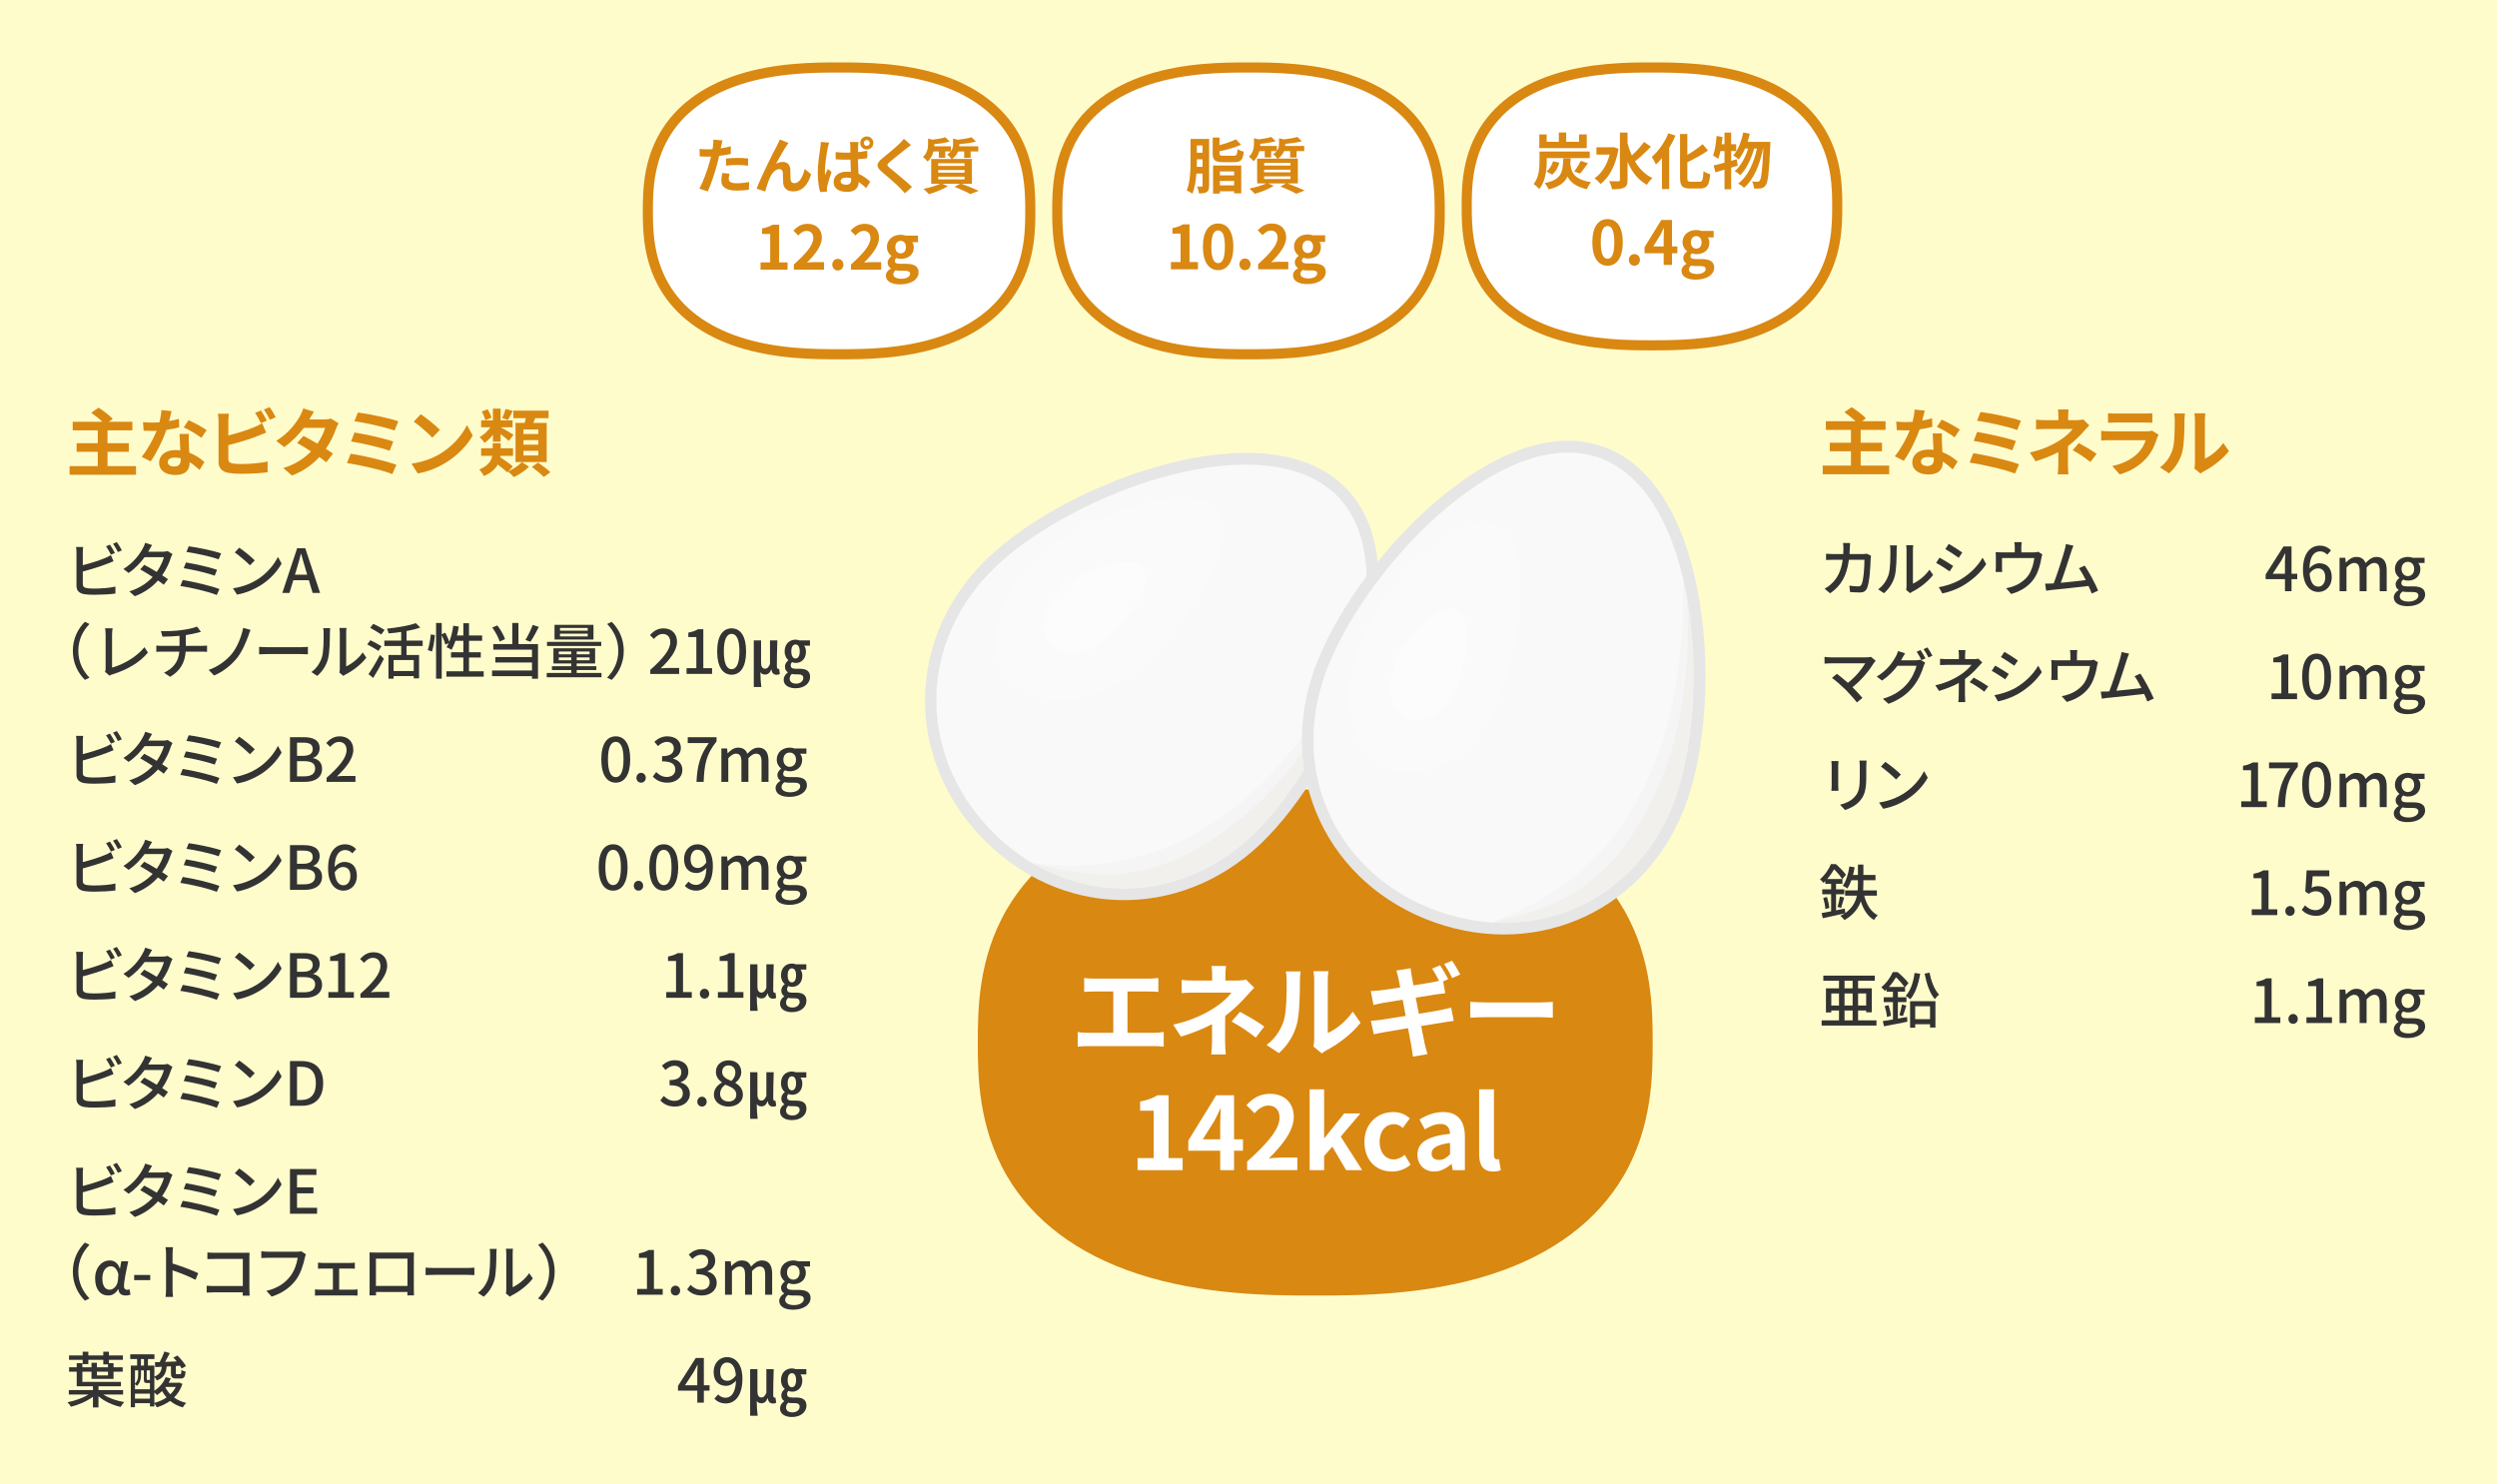 <?xml version="1.0" encoding="UTF-8"?><svg id="_レイヤー_2" xmlns="http://www.w3.org/2000/svg" viewBox="0 0 740 440"><defs><style>.cls-1{stroke:#d98812;stroke-miterlimit:10;stroke-width:3px;}.cls-1,.cls-2{fill:#fff;}.cls-3{fill:#f9f9f9;}.cls-3,.cls-4,.cls-5,.cls-6,.cls-7,.cls-2,.cls-8,.cls-9,.cls-10,.cls-11{stroke-width:0px;}.cls-4{fill:#d98812;}.cls-5{fill:#333;}.cls-6{fill:#f1f0ed;}.cls-7{fill:#fffccc;}.cls-8{fill:#fafafa;}.cls-9{fill:#fcfcfc;}.cls-10{fill:#e6e6e6;}.cls-11{fill:#f5f5f5;}</style></defs><g id="_特集"><rect class="cls-7" width="740" height="440"/><path class="cls-5" d="m24.538,173.067c0,.864.378,1.081,1.224,1.261.541.09,1.387.126,2.251.126,1.891,0,4.718-.198,6.194-.594v2.071c-1.621.234-4.321.36-6.303.36-1.116,0-2.196-.054-2.952-.18-1.459-.27-2.287-.99-2.287-2.502v-9.867c0-.414-.036-1.152-.126-1.621h2.106c-.071.468-.107,1.117-.107,1.621v3.781c2.124-.522,4.825-1.369,6.571-2.106.595-.234,1.152-.504,1.747-.882l.792,1.818c-.594.234-1.315.558-1.891.756-1.927.774-4.951,1.692-7.22,2.287v3.673Zm8.336-8.66c-.378-.72-.954-1.801-1.44-2.485l1.152-.486c.45.648,1.099,1.765,1.459,2.467l-1.171.504Zm1.765-3.728c.469.666,1.152,1.801,1.477,2.449l-1.17.504c-.379-.774-.955-1.801-1.459-2.467l1.152-.486Z"/><path class="cls-5" d="m51.12,164.227c-.162.306-.378.756-.505,1.116-.449,1.495-1.332,3.403-2.557,5.168.667.432,1.278.828,1.728,1.152l-1.26,1.657c-.433-.36-1.026-.792-1.711-1.261-1.603,1.819-3.799,3.493-6.859,4.664l-1.639-1.44c3.169-.954,5.365-2.593,6.932-4.267-1.332-.864-2.719-1.71-3.691-2.251l1.188-1.35c1.009.522,2.396,1.315,3.709,2.106.991-1.422,1.801-3.115,2.125-4.375h-5.726c-1.188,1.639-2.809,3.367-4.735,4.682l-1.549-1.17c3.133-1.927,4.916-4.537,5.762-6.14.234-.36.559-1.099.685-1.621l2.053.648c-.343.54-.738,1.225-.919,1.585l-.216.397h4.375c.505,0,1.009-.072,1.351-.198l1.459.9Z"/><path class="cls-5" d="m65.031,174.598l-.792,1.765c-2.394-1.026-7.904-2.251-10.803-2.683l.72-1.765c3.043.468,8.409,1.728,10.875,2.683Zm-.702-5.708l-.702,1.747c-2.088-.792-6.571-1.818-9.183-2.214l.666-1.71c2.503.414,6.969,1.368,9.219,2.178Zm1.207-4.861l-.738,1.765c-2.143-.792-7.022-1.873-9.543-2.197l.666-1.674c2.358.288,7.347,1.315,9.615,2.106Z"/><path class="cls-5" d="m76.113,171.861c2.898-1.783,5.149-4.483,6.248-6.788l1.098,1.962c-1.296,2.323-3.511,4.79-6.319,6.518-1.818,1.116-4.106,2.179-6.896,2.683l-1.206-1.855c3.007-.45,5.348-1.458,7.076-2.521Zm-.612-5.762l-1.423,1.458c-.935-.955-3.169-2.899-4.501-3.817l1.315-1.404c1.278.846,3.601,2.719,4.609,3.763Z"/><path class="cls-5" d="m91.532,171.969h-4.609l-1.134,3.781h-2.125l4.394-13.252h2.412l4.394,13.252h-2.215l-1.116-3.781Zm-.504-1.639l-.522-1.782c-.45-1.44-.846-2.917-1.26-4.412h-.072c-.378,1.513-.792,2.971-1.225,4.412l-.54,1.782h3.619Z"/><path class="cls-5" d="m21.588,192.908c0-3.655,1.513-6.536,3.565-8.606l1.368.648c-1.963,2.053-3.313,4.646-3.313,7.958s1.351,5.906,3.313,7.958l-1.368.648c-2.053-2.071-3.565-4.952-3.565-8.607Z"/><path class="cls-5" d="m31.107,199.12c.18-.36.198-.63.198-1.008v-10.065c0-.576-.072-1.404-.162-1.818h2.232c-.09.558-.162,1.206-.162,1.8v9.849c3.241-.864,7.328-3.205,9.597-6.05l1.026,1.585c-2.394,2.935-6.122,5.114-10.497,6.464-.216.054-.558.162-.9.378l-1.332-1.135Z"/><path class="cls-5" d="m59.848,191.432c.379,0,1.116-.036,1.513-.072v1.836c-.432-.036-1.008-.054-1.477-.054h-4.861c-.234,3.187-1.549,5.672-4.609,7.472l-1.801-1.224c2.791-1.315,4.268-3.277,4.538-6.248h-5.186c-.559,0-1.188.018-1.639.054v-1.855c.432.054,1.062.09,1.62.09h5.258v-2.971c-1.782.18-3.745.234-5.06.252l-.45-1.657c1.368.054,4.142,0,6.104-.288,1.711-.234,3.691-.648,4.592-1.044l1.17,1.567c-.485.126-.882.216-1.17.288-.9.234-2.125.486-3.331.666v3.187h4.789Z"/><path class="cls-5" d="m73.591,188.461c-.721,2.017-1.855,4.682-3.35,6.572-1.584,1.998-4.123,4.087-6.788,5.186l-1.62-1.657c2.755-.954,5.204-2.755,6.842-4.735,1.692-2.088,2.881-5.113,3.386-7.706l2.196.576c-.271.558-.486,1.26-.666,1.764Z"/><path class="cls-5" d="m76.789,191.72c.576.054,1.692.108,2.665.108h9.776c.883,0,1.585-.072,2.017-.108v2.214c-.396-.018-1.206-.072-1.998-.072h-9.795c-1.009,0-2.071.036-2.665.072v-2.214Z"/><path class="cls-5" d="m92.294,199.192c1.549-1.099,2.575-2.719,3.097-4.375.522-1.603.522-5.113.522-7.184,0-.612-.036-1.044-.144-1.458h2.088c-.018.144-.09.81-.09,1.44,0,2.053-.072,5.888-.559,7.689-.54,1.98-1.674,3.745-3.204,5.042l-1.711-1.152Zm8.282.162c.072-.306.126-.72.126-1.134v-10.659c0-.738-.107-1.333-.107-1.44h2.089c-.019.108-.091.702-.091,1.44v9.957c1.566-.702,3.602-2.232,4.897-4.141l1.081,1.548c-1.531,2.035-4.052,3.925-6.122,4.97-.307.144-.486.306-.685.45l-1.188-.99Z"/><path class="cls-5" d="m112.151,192.926c-.738-.504-2.233-1.368-3.313-1.926l.919-1.243c1.026.504,2.557,1.296,3.312,1.783l-.918,1.386Zm-2.953,6.896c.954-1.35,2.341-3.655,3.385-5.689l1.207,1.116c-.919,1.855-2.125,4.015-3.188,5.69l-1.404-1.117Zm3.799-11.757c-.738-.522-2.232-1.386-3.295-1.98l.936-1.188c1.044.504,2.575,1.315,3.349,1.819l-.99,1.35Zm7.49,3.403v2.665h3.709v6.932h-1.584v-.666h-5.96v.756h-1.53v-7.022h3.781v-2.665h-5.006v-1.602h5.006v-2.557c-1.261.198-2.557.342-3.745.432-.072-.396-.288-1.026-.486-1.404,3.079-.324,6.572-.9,8.553-1.638l1.315,1.296c-1.152.433-2.557.774-4.052,1.044v2.827h4.771v1.602h-4.771Zm2.125,4.178h-5.96v3.241h5.96v-3.241Z"/><path class="cls-5" d="m126.764,192.692c.432-1.206.773-3.187.9-4.646l1.206.18c-.09,1.477-.414,3.565-.847,4.897l-1.26-.432Zm16.583,6.284v1.585h-11.038v-1.585h5.006v-4.087h-3.655v-1.566h3.655v-3.385h-2.341c-.342,1.008-.738,1.927-1.152,2.665-.342-.234-1.08-.612-1.494-.774.234-.36.468-.774.666-1.242l-1.008.486c-.162-.72-.631-1.873-1.081-2.827v12.91h-1.674v-16.511h1.674v3.331l1.062-.432c.45.846.954,1.944,1.171,2.701.558-1.404.954-3.097,1.188-4.79l1.639.27c-.126.9-.324,1.783-.54,2.629h1.891v-3.637h1.675v3.637h3.889v1.585h-3.889v3.385h3.493v1.566h-3.493v4.087h4.357Z"/><path class="cls-5" d="m153.641,190.892h5.797v10.281h-1.782v-.756h-11.829v-1.674h11.829v-2.377h-10.857v-1.602h10.857v-2.197h-11.47v-1.675h5.636v-6.248h1.819v6.248Zm-5.564-.756c-.342-1.152-1.278-2.881-2.196-4.142l1.513-.612c.972,1.26,1.908,2.917,2.286,4.051l-1.603.702Zm11.614-4.321c-.757,1.548-1.728,3.277-2.503,4.411l-1.477-.54c.738-1.188,1.656-3.061,2.16-4.465l1.819.594Z"/><path class="cls-5" d="m178.256,199.462v1.278h-16.223v-1.278h7.257v-.864h-5.726v-1.134h5.726v-.81h-5.276v-4.501h12.352v4.501h-5.456v.81h5.815v1.134h-5.815v.864h7.346Zm-.071-7.995h-16.079v-1.224h16.079v1.224Zm-2.305-1.908h-11.542v-4.357h11.542v4.357Zm-10.281,4.375h3.691v-.828h-3.691v.828Zm3.691,1.765v-.846h-3.691v.846h3.691Zm4.897-9.579h-8.229v.81h8.229v-.81Zm0,1.692h-8.229v.828h8.229v-.828Zm.54,5.293h-3.817v.828h3.817v-.828Zm0,1.747h-3.817v.846h3.817v-.846Z"/><path class="cls-5" d="m184.859,192.908c0,3.655-1.513,6.536-3.565,8.607l-1.368-.648c1.962-2.052,3.312-4.645,3.312-7.958s-1.351-5.905-3.312-7.958l1.368-.648c2.053,2.071,3.565,4.952,3.565,8.606Z"/><path class="cls-5" d="m192.717,198.544c3.907-3.457,5.924-6.032,5.924-8.21,0-1.44-.774-2.431-2.25-2.431-1.045,0-1.909.666-2.611,1.477l-1.17-1.152c1.134-1.224,2.305-1.98,4.033-1.98,2.431,0,3.997,1.585,3.997,3.979,0,2.557-2.035,5.204-4.844,7.886.685-.072,1.513-.126,2.161-.126h3.312v1.765h-8.553v-1.206Z"/><path class="cls-5" d="m203.467,198.04h2.898v-9.219h-2.377v-1.315c1.242-.234,2.125-.54,2.881-1.008h1.566v11.541h2.593v1.71h-7.561v-1.71Z"/><path class="cls-5" d="m212.538,193.07c0-4.591,1.674-6.824,4.285-6.824,2.593,0,4.285,2.251,4.285,6.824,0,4.609-1.692,6.914-4.285,6.914-2.611,0-4.285-2.305-4.285-6.914Zm6.59,0c0-3.799-.954-5.186-2.305-5.186s-2.305,1.387-2.305,5.186c0,3.835.954,5.276,2.305,5.276s2.305-1.44,2.305-5.276Z"/><path class="cls-5" d="m223.387,189.811h2.16v6.608c0,1.206.414,1.783,1.207,1.783.486,0,.99-.27,1.44-1.387v-7.004h2.179c-.091,2.557-.144,5.51-.144,7.652,0,.612.198.81.414.81.072,0,.144,0,.252-.054l.217,1.548c-.198.144-.505.234-.919.234-.864,0-1.422-.432-1.584-1.585h-.055c-.396,1.081-1.008,1.513-1.8,1.513-.576,0-1.116-.18-1.404-.72.035,1.836.071,2.881.27,4.411h-2.232v-13.81Zm8.858,11.685c0-.864.414-1.585,1.225-2.161v-.09c-.504-.324-.847-.846-.847-1.638,0-.792.45-1.495,1.009-1.873v-.072c-.612-.522-1.099-1.35-1.099-2.593,0-2.358,1.585-3.475,3.223-3.475.379,0,.81.072,1.135.216h3.151v1.566h-1.728c.288.414.54.972.54,1.801,0,2.161-1.423,3.313-2.971,3.313-.36,0-.757-.054-1.152-.252-.234.271-.397.522-.397.99,0,.594.324.991,1.458.991h1.188c2.035,0,3.097.72,3.097,2.413,0,1.855-1.656,3.367-4.321,3.367-1.944,0-3.511-.864-3.511-2.503Zm5.815-.522c0-.846-.558-1.098-1.638-1.098h-.595c-.432,0-.774-.018-1.152-.126-.486.432-.648.936-.648,1.44,0,.882.721,1.44,1.927,1.44,1.278,0,2.106-.81,2.106-1.657Zm-1.062-7.904c0-1.44-.522-2.052-1.243-2.052-.684,0-1.242.594-1.242,2.052s.559,2.107,1.242,2.107c.703,0,1.243-.648,1.243-2.107Z"/><path class="cls-5" d="m24.538,229.068c0,.864.378,1.08,1.224,1.26.541.09,1.387.126,2.251.126,1.891,0,4.718-.198,6.194-.594v2.071c-1.621.234-4.321.36-6.303.36-1.116,0-2.196-.054-2.952-.18-1.459-.27-2.287-.99-2.287-2.502v-9.867c0-.414-.036-1.152-.126-1.62h2.106c-.071.468-.107,1.116-.107,1.62v3.781c2.124-.522,4.825-1.368,6.571-2.106.595-.234,1.152-.504,1.747-.882l.792,1.818c-.594.234-1.315.558-1.891.756-1.927.774-4.951,1.692-7.22,2.287v3.673Zm8.336-8.661c-.378-.72-.954-1.801-1.44-2.485l1.152-.486c.45.648,1.099,1.765,1.459,2.467l-1.171.504Zm1.765-3.727c.469.666,1.152,1.8,1.477,2.449l-1.17.504c-.379-.774-.955-1.8-1.459-2.467l1.152-.486Z"/><path class="cls-5" d="m51.12,220.227c-.162.306-.378.756-.505,1.116-.449,1.495-1.332,3.403-2.557,5.168.667.432,1.278.829,1.728,1.152l-1.26,1.657c-.433-.36-1.026-.792-1.711-1.26-1.603,1.818-3.799,3.493-6.859,4.663l-1.639-1.44c3.169-.954,5.365-2.593,6.932-4.267-1.332-.864-2.719-1.71-3.691-2.251l1.188-1.351c1.009.522,2.396,1.315,3.709,2.106.991-1.422,1.801-3.115,2.125-4.375h-5.726c-1.188,1.638-2.809,3.367-4.735,4.681l-1.549-1.17c3.133-1.926,4.916-4.537,5.762-6.14.234-.36.559-1.099.685-1.621l2.053.648c-.343.54-.738,1.224-.919,1.585l-.216.396h4.375c.505,0,1.009-.072,1.351-.198l1.459.9Z"/><path class="cls-5" d="m65.031,230.598l-.792,1.765c-2.394-1.026-7.904-2.251-10.803-2.683l.72-1.764c3.043.468,8.409,1.728,10.875,2.683Zm-.702-5.707l-.702,1.746c-2.088-.792-6.571-1.818-9.183-2.214l.666-1.71c2.503.414,6.969,1.368,9.219,2.179Zm1.207-4.862l-.738,1.765c-2.143-.792-7.022-1.873-9.543-2.197l.666-1.674c2.358.288,7.347,1.315,9.615,2.106Z"/><path class="cls-5" d="m76.113,227.861c2.898-1.783,5.149-4.483,6.248-6.788l1.098,1.963c-1.296,2.322-3.511,4.789-6.319,6.518-1.818,1.116-4.106,2.179-6.896,2.683l-1.206-1.855c3.007-.45,5.348-1.458,7.076-2.521Zm-.612-5.762l-1.423,1.458c-.935-.955-3.169-2.899-4.501-3.817l1.315-1.404c1.278.846,3.601,2.719,4.609,3.763Z"/><path class="cls-5" d="m85.938,218.499h4.106c2.719,0,4.682.864,4.682,3.259,0,1.261-.702,2.467-1.891,2.863v.09c1.513.324,2.61,1.35,2.61,3.151,0,2.629-2.143,3.889-5.077,3.889h-4.43v-13.252Zm3.871,5.528c2.018,0,2.863-.756,2.863-1.999,0-1.386-.936-1.908-2.809-1.908h-1.837v3.907h1.782Zm.324,6.085c2.071,0,3.26-.738,3.26-2.358,0-1.495-1.152-2.143-3.26-2.143h-2.106v4.501h2.106Z"/><path class="cls-5" d="m96.786,230.544c3.907-3.457,5.924-6.032,5.924-8.21,0-1.44-.774-2.431-2.251-2.431-1.044,0-1.908.666-2.61,1.477l-1.17-1.152c1.134-1.224,2.305-1.98,4.033-1.98,2.431,0,3.997,1.585,3.997,3.979,0,2.557-2.035,5.204-4.844,7.886.685-.072,1.513-.126,2.161-.126h3.312v1.765h-8.553v-1.206Z"/><path class="cls-5" d="m178.199,225.07c0-4.591,1.674-6.824,4.285-6.824,2.593,0,4.285,2.251,4.285,6.824,0,4.609-1.692,6.914-4.285,6.914-2.611,0-4.285-2.305-4.285-6.914Zm6.59,0c0-3.799-.955-5.186-2.305-5.186-1.351,0-2.305,1.387-2.305,5.186,0,3.835.954,5.276,2.305,5.276,1.35,0,2.305-1.44,2.305-5.276Z"/><path class="cls-5" d="m188.607,230.544c0-.846.612-1.476,1.387-1.476s1.387.63,1.387,1.476c0,.847-.612,1.44-1.387,1.44s-1.387-.594-1.387-1.44Z"/><path class="cls-5" d="m193.472,230.166l1.009-1.333c.774.792,1.765,1.458,3.133,1.458,1.494,0,2.521-.828,2.521-2.197,0-1.476-.936-2.431-3.925-2.431v-1.53c2.61,0,3.475-.99,3.475-2.323,0-1.17-.774-1.909-2.034-1.927-1.026.018-1.891.522-2.647,1.261l-1.08-1.296c1.045-.936,2.269-1.603,3.799-1.603,2.377,0,4.052,1.224,4.052,3.421,0,1.53-.882,2.593-2.287,3.115v.09c1.531.378,2.737,1.53,2.737,3.313,0,2.394-1.999,3.799-4.43,3.799-2.088,0-3.438-.828-4.321-1.818Z"/><path class="cls-5" d="m210.046,220.245h-6.231v-1.747h8.535v1.26c-3.115,3.889-3.602,6.806-3.817,11.992h-2.125c.234-4.843,1.081-7.94,3.638-11.505Z"/><path class="cls-5" d="m213.78,221.848h1.692l.162,1.386h.054c.847-.9,1.837-1.638,3.062-1.638,1.477,0,2.305.684,2.736,1.818.973-1.044,1.98-1.818,3.224-1.818,2.07,0,3.043,1.404,3.043,3.925v6.23h-2.071v-5.978c0-1.71-.54-2.394-1.656-2.394-.685,0-1.404.45-2.232,1.351v7.022h-2.071v-5.978c0-1.71-.521-2.394-1.656-2.394-.666,0-1.404.45-2.232,1.351v7.022h-2.053v-9.903Z"/><path class="cls-5" d="m229.85,233.587c0-.828.521-1.603,1.44-2.161v-.09c-.505-.306-.9-.828-.9-1.639,0-.774.558-1.44,1.098-1.836v-.072c-.666-.522-1.296-1.458-1.296-2.628,0-2.251,1.782-3.565,3.835-3.565.559,0,1.062.108,1.44.252h3.511v1.548h-1.891c.379.396.648,1.062.648,1.818,0,2.161-1.639,3.403-3.709,3.403-.45,0-.954-.108-1.387-.306-.323.288-.54.576-.54,1.044,0,.594.397.972,1.656.972h1.819c2.341,0,3.564.72,3.564,2.413,0,1.909-2.017,3.457-5.186,3.457-2.376,0-4.104-.882-4.104-2.611Zm7.292-.522c0-.828-.648-1.081-1.855-1.081h-1.495c-.468,0-.918-.054-1.332-.144-.594.432-.847.936-.847,1.44,0,.973,1.009,1.549,2.647,1.549,1.728,0,2.881-.846,2.881-1.765Zm-1.242-7.904c0-1.333-.829-2.107-1.873-2.107s-1.872.756-1.872,2.107c0,1.315.846,2.124,1.872,2.124s1.873-.81,1.873-2.124Z"/><path class="cls-5" d="m24.538,261.068c0,.864.378,1.08,1.224,1.26.541.09,1.387.126,2.251.126,1.891,0,4.718-.198,6.194-.594v2.071c-1.621.234-4.321.36-6.303.36-1.116,0-2.196-.054-2.952-.18-1.459-.27-2.287-.99-2.287-2.502v-9.867c0-.414-.036-1.152-.126-1.62h2.106c-.071.468-.107,1.116-.107,1.62v3.781c2.124-.522,4.825-1.368,6.571-2.106.595-.234,1.152-.504,1.747-.882l.792,1.818c-.594.234-1.315.558-1.891.756-1.927.774-4.951,1.692-7.22,2.287v3.673Zm8.336-8.661c-.378-.72-.954-1.801-1.44-2.485l1.152-.486c.45.648,1.099,1.765,1.459,2.467l-1.171.504Zm1.765-3.727c.469.666,1.152,1.8,1.477,2.449l-1.17.504c-.379-.774-.955-1.8-1.459-2.467l1.152-.486Z"/><path class="cls-5" d="m51.12,252.227c-.162.306-.378.756-.505,1.116-.449,1.495-1.332,3.403-2.557,5.168.667.432,1.278.829,1.728,1.152l-1.26,1.657c-.433-.36-1.026-.792-1.711-1.26-1.603,1.818-3.799,3.493-6.859,4.663l-1.639-1.44c3.169-.954,5.365-2.593,6.932-4.267-1.332-.864-2.719-1.71-3.691-2.251l1.188-1.351c1.009.522,2.396,1.315,3.709,2.106.991-1.422,1.801-3.115,2.125-4.375h-5.726c-1.188,1.638-2.809,3.367-4.735,4.681l-1.549-1.17c3.133-1.926,4.916-4.537,5.762-6.14.234-.36.559-1.099.685-1.621l2.053.648c-.343.54-.738,1.224-.919,1.585l-.216.396h4.375c.505,0,1.009-.072,1.351-.198l1.459.9Z"/><path class="cls-5" d="m65.031,262.598l-.792,1.765c-2.394-1.026-7.904-2.251-10.803-2.683l.72-1.764c3.043.468,8.409,1.728,10.875,2.683Zm-.702-5.707l-.702,1.746c-2.088-.792-6.571-1.818-9.183-2.214l.666-1.71c2.503.414,6.969,1.368,9.219,2.179Zm1.207-4.862l-.738,1.765c-2.143-.792-7.022-1.873-9.543-2.197l.666-1.674c2.358.288,7.347,1.315,9.615,2.106Z"/><path class="cls-5" d="m76.113,259.861c2.898-1.783,5.149-4.483,6.248-6.788l1.098,1.963c-1.296,2.322-3.511,4.789-6.319,6.518-1.818,1.116-4.106,2.179-6.896,2.683l-1.206-1.855c3.007-.45,5.348-1.458,7.076-2.521Zm-.612-5.762l-1.423,1.458c-.935-.955-3.169-2.899-4.501-3.817l1.315-1.404c1.278.846,3.601,2.719,4.609,3.763Z"/><path class="cls-5" d="m85.938,250.499h4.106c2.719,0,4.682.864,4.682,3.259,0,1.261-.702,2.467-1.891,2.863v.09c1.513.324,2.61,1.35,2.61,3.151,0,2.629-2.143,3.889-5.077,3.889h-4.43v-13.252Zm3.871,5.528c2.018,0,2.863-.756,2.863-1.999,0-1.386-.936-1.908-2.809-1.908h-1.837v3.907h1.782Zm.324,6.085c2.071,0,3.26-.738,3.26-2.358,0-1.495-1.152-2.143-3.26-2.143h-2.106v4.501h2.106Z"/><path class="cls-5" d="m104.414,252.929c-.486-.576-1.297-.99-2.071-.99-1.692,0-3.097,1.278-3.187,5.06.774-.955,1.927-1.531,2.881-1.531,2.232,0,3.728,1.369,3.728,4.178,0,2.628-1.801,4.339-3.962,4.339-2.521,0-4.573-2.106-4.573-6.608,0-5.095,2.394-7.13,5.006-7.13,1.477,0,2.557.63,3.312,1.422l-1.134,1.26Zm-.576,6.716c0-1.711-.757-2.665-2.179-2.665-.774,0-1.675.414-2.467,1.548.216,2.629,1.17,3.871,2.593,3.871,1.152,0,2.053-1.044,2.053-2.754Z"/><path class="cls-5" d="m177.421,257.07c0-4.591,1.674-6.824,4.285-6.824,2.593,0,4.285,2.251,4.285,6.824,0,4.609-1.692,6.914-4.285,6.914-2.611,0-4.285-2.305-4.285-6.914Zm6.59,0c0-3.799-.954-5.186-2.305-5.186s-2.305,1.387-2.305,5.186c0,3.835.954,5.276,2.305,5.276s2.305-1.44,2.305-5.276Z"/><path class="cls-5" d="m187.83,262.544c0-.846.612-1.476,1.387-1.476s1.387.63,1.387,1.476c0,.847-.612,1.44-1.387,1.44s-1.387-.594-1.387-1.44Z"/><path class="cls-5" d="m192.426,257.07c0-4.591,1.674-6.824,4.285-6.824,2.593,0,4.285,2.251,4.285,6.824,0,4.609-1.692,6.914-4.285,6.914-2.611,0-4.285-2.305-4.285-6.914Zm6.59,0c0-3.799-.955-5.186-2.305-5.186-1.351,0-2.305,1.387-2.305,5.186,0,3.835.954,5.276,2.305,5.276,1.35,0,2.305-1.44,2.305-5.276Z"/><path class="cls-5" d="m204.06,261.302c.522.594,1.333.99,2.179.99,1.603,0,2.989-1.296,3.115-5.078-.774.955-1.909,1.549-2.917,1.549-2.215,0-3.709-1.387-3.709-4.16,0-2.628,1.801-4.357,3.943-4.357,2.538,0,4.591,2.052,4.591,6.428,0,5.222-2.377,7.31-4.934,7.31-1.53,0-2.61-.612-3.385-1.404l1.116-1.278Zm5.258-5.654c-.198-2.611-1.188-3.799-2.629-3.799-1.135,0-2.034,1.026-2.034,2.754,0,1.693.756,2.665,2.143,2.665.81,0,1.728-.468,2.521-1.621Z"/><path class="cls-5" d="m213.78,253.848h1.692l.162,1.386h.054c.847-.9,1.837-1.638,3.062-1.638,1.477,0,2.305.684,2.736,1.818.973-1.044,1.98-1.818,3.224-1.818,2.07,0,3.043,1.404,3.043,3.925v6.23h-2.071v-5.978c0-1.71-.54-2.394-1.656-2.394-.685,0-1.404.45-2.232,1.351v7.022h-2.071v-5.978c0-1.71-.521-2.394-1.656-2.394-.666,0-1.404.45-2.232,1.351v7.022h-2.053v-9.903Z"/><path class="cls-5" d="m229.85,265.587c0-.828.521-1.603,1.44-2.161v-.09c-.505-.306-.9-.828-.9-1.639,0-.774.558-1.44,1.098-1.836v-.072c-.666-.522-1.296-1.458-1.296-2.628,0-2.251,1.782-3.565,3.835-3.565.559,0,1.062.108,1.44.252h3.511v1.548h-1.891c.379.396.648,1.062.648,1.818,0,2.161-1.639,3.403-3.709,3.403-.45,0-.954-.108-1.387-.306-.323.288-.54.576-.54,1.044,0,.594.397.972,1.656.972h1.819c2.341,0,3.564.72,3.564,2.413,0,1.909-2.017,3.457-5.186,3.457-2.376,0-4.104-.882-4.104-2.611Zm7.292-.522c0-.828-.648-1.081-1.855-1.081h-1.495c-.468,0-.918-.054-1.332-.144-.594.432-.847.936-.847,1.44,0,.973,1.009,1.549,2.647,1.549,1.728,0,2.881-.846,2.881-1.765Zm-1.242-7.904c0-1.333-.829-2.107-1.873-2.107s-1.872.756-1.872,2.107c0,1.315.846,2.124,1.872,2.124s1.873-.81,1.873-2.124Z"/><path class="cls-5" d="m24.538,293.068c0,.864.378,1.08,1.224,1.26.541.09,1.387.126,2.251.126,1.891,0,4.718-.198,6.194-.594v2.071c-1.621.234-4.321.36-6.303.36-1.116,0-2.196-.054-2.952-.18-1.459-.27-2.287-.99-2.287-2.502v-9.867c0-.414-.036-1.152-.126-1.62h2.106c-.071.468-.107,1.116-.107,1.62v3.781c2.124-.522,4.825-1.368,6.571-2.106.595-.234,1.152-.504,1.747-.882l.792,1.818c-.594.234-1.315.558-1.891.756-1.927.774-4.951,1.692-7.22,2.287v3.673Zm8.336-8.661c-.378-.72-.954-1.801-1.44-2.485l1.152-.486c.45.648,1.099,1.765,1.459,2.467l-1.171.504Zm1.765-3.727c.469.666,1.152,1.8,1.477,2.449l-1.17.504c-.379-.774-.955-1.8-1.459-2.467l1.152-.486Z"/><path class="cls-5" d="m51.12,284.227c-.162.306-.378.756-.505,1.116-.449,1.495-1.332,3.403-2.557,5.168.667.432,1.278.829,1.728,1.152l-1.26,1.657c-.433-.36-1.026-.792-1.711-1.26-1.603,1.818-3.799,3.493-6.859,4.663l-1.639-1.44c3.169-.954,5.365-2.593,6.932-4.267-1.332-.864-2.719-1.71-3.691-2.251l1.188-1.351c1.009.522,2.396,1.315,3.709,2.106.991-1.422,1.801-3.115,2.125-4.375h-5.726c-1.188,1.638-2.809,3.367-4.735,4.681l-1.549-1.17c3.133-1.926,4.916-4.537,5.762-6.14.234-.36.559-1.099.685-1.621l2.053.648c-.343.54-.738,1.224-.919,1.585l-.216.396h4.375c.505,0,1.009-.072,1.351-.198l1.459.9Z"/><path class="cls-5" d="m65.031,294.598l-.792,1.765c-2.394-1.026-7.904-2.251-10.803-2.683l.72-1.764c3.043.468,8.409,1.728,10.875,2.683Zm-.702-5.707l-.702,1.746c-2.088-.792-6.571-1.818-9.183-2.214l.666-1.71c2.503.414,6.969,1.368,9.219,2.179Zm1.207-4.862l-.738,1.765c-2.143-.792-7.022-1.873-9.543-2.197l.666-1.674c2.358.288,7.347,1.315,9.615,2.106Z"/><path class="cls-5" d="m76.113,291.861c2.898-1.783,5.149-4.483,6.248-6.788l1.098,1.963c-1.296,2.322-3.511,4.789-6.319,6.518-1.818,1.116-4.106,2.179-6.896,2.683l-1.206-1.855c3.007-.45,5.348-1.458,7.076-2.521Zm-.612-5.762l-1.423,1.458c-.935-.955-3.169-2.899-4.501-3.817l1.315-1.404c1.278.846,3.601,2.719,4.609,3.763Z"/><path class="cls-5" d="m85.938,282.498h4.106c2.719,0,4.682.864,4.682,3.259,0,1.261-.702,2.467-1.891,2.863v.09c1.513.324,2.61,1.35,2.61,3.151,0,2.629-2.143,3.889-5.077,3.889h-4.43v-13.252Zm3.871,5.528c2.018,0,2.863-.756,2.863-1.999,0-1.386-.936-1.908-2.809-1.908h-1.837v3.907h1.782Zm.324,6.085c2.071,0,3.26-.738,3.26-2.358,0-1.495-1.152-2.143-3.26-2.143h-2.106v4.501h2.106Z"/><path class="cls-5" d="m97.316,294.04h2.898v-9.219h-2.377v-1.315c1.242-.234,2.125-.54,2.881-1.008h1.566v11.541h2.593v1.71h-7.561v-1.71Z"/><path class="cls-5" d="m106.819,294.544c3.907-3.457,5.924-6.032,5.924-8.21,0-1.44-.774-2.431-2.251-2.431-1.044,0-1.908.666-2.61,1.477l-1.17-1.152c1.134-1.224,2.305-1.98,4.033-1.98,2.431,0,3.997,1.585,3.997,3.979,0,2.557-2.035,5.204-4.844,7.886.685-.072,1.513-.126,2.161-.126h3.312v1.765h-8.553v-1.206Z"/><path class="cls-5" d="m197.451,294.04h2.898v-9.219h-2.377v-1.315c1.242-.234,2.125-.54,2.881-1.008h1.566v11.541h2.593v1.71h-7.561v-1.71Z"/><path class="cls-5" d="m207.406,294.544c0-.846.612-1.476,1.387-1.476s1.387.63,1.387,1.476c0,.847-.612,1.44-1.387,1.44s-1.387-.594-1.387-1.44Z"/><path class="cls-5" d="m212.753,294.04h2.898v-9.219h-2.377v-1.315c1.243-.234,2.125-.54,2.881-1.008h1.566v11.541h2.593v1.71h-7.561v-1.71Z"/><path class="cls-5" d="m222.307,285.812h2.16v6.608c0,1.206.414,1.783,1.207,1.783.486,0,.99-.27,1.44-1.387v-7.004h2.179c-.091,2.557-.144,5.51-.144,7.652,0,.612.198.81.414.81.072,0,.144,0,.252-.054l.217,1.548c-.198.144-.505.234-.919.234-.864,0-1.422-.432-1.584-1.585h-.055c-.396,1.081-1.008,1.513-1.8,1.513-.576,0-1.116-.18-1.404-.72.035,1.836.071,2.881.27,4.411h-2.232v-13.81Zm8.858,11.685c0-.864.414-1.585,1.225-2.161v-.09c-.504-.324-.847-.846-.847-1.638,0-.792.45-1.495,1.009-1.873v-.072c-.612-.522-1.099-1.35-1.099-2.593,0-2.358,1.585-3.475,3.223-3.475.379,0,.81.072,1.135.216h3.151v1.566h-1.728c.288.414.54.972.54,1.801,0,2.161-1.423,3.313-2.971,3.313-.36,0-.757-.054-1.152-.252-.234.271-.397.522-.397.99,0,.594.324.991,1.458.991h1.188c2.035,0,3.097.72,3.097,2.413,0,1.855-1.656,3.367-4.321,3.367-1.944,0-3.511-.864-3.511-2.503Zm5.815-.522c0-.846-.558-1.098-1.638-1.098h-.595c-.432,0-.774-.018-1.152-.126-.486.432-.648.936-.648,1.44,0,.882.721,1.44,1.927,1.44,1.278,0,2.106-.81,2.106-1.657Zm-1.062-7.904c0-1.44-.522-2.052-1.243-2.052-.684,0-1.242.594-1.242,2.052s.559,2.107,1.242,2.107c.703,0,1.243-.648,1.243-2.107Z"/><path class="cls-5" d="m24.538,325.068c0,.864.378,1.08,1.224,1.26.541.09,1.387.126,2.251.126,1.891,0,4.718-.198,6.194-.594v2.071c-1.621.234-4.321.36-6.303.36-1.116,0-2.196-.054-2.952-.18-1.459-.27-2.287-.99-2.287-2.502v-9.867c0-.414-.036-1.152-.126-1.62h2.106c-.071.468-.107,1.116-.107,1.62v3.781c2.124-.522,4.825-1.368,6.571-2.106.595-.234,1.152-.504,1.747-.882l.792,1.818c-.594.234-1.315.558-1.891.756-1.927.774-4.951,1.692-7.22,2.287v3.673Zm8.336-8.661c-.378-.72-.954-1.801-1.44-2.485l1.152-.486c.45.648,1.099,1.765,1.459,2.467l-1.171.504Zm1.765-3.727c.469.666,1.152,1.8,1.477,2.449l-1.17.504c-.379-.774-.955-1.8-1.459-2.467l1.152-.486Z"/><path class="cls-5" d="m51.12,316.227c-.162.306-.378.756-.505,1.116-.449,1.495-1.332,3.403-2.557,5.168.667.432,1.278.829,1.728,1.152l-1.26,1.657c-.433-.36-1.026-.792-1.711-1.26-1.603,1.818-3.799,3.493-6.859,4.663l-1.639-1.44c3.169-.954,5.365-2.593,6.932-4.267-1.332-.864-2.719-1.71-3.691-2.251l1.188-1.351c1.009.522,2.396,1.315,3.709,2.106.991-1.422,1.801-3.115,2.125-4.375h-5.726c-1.188,1.638-2.809,3.367-4.735,4.681l-1.549-1.17c3.133-1.926,4.916-4.537,5.762-6.14.234-.36.559-1.099.685-1.621l2.053.648c-.343.54-.738,1.224-.919,1.585l-.216.396h4.375c.505,0,1.009-.072,1.351-.198l1.459.9Z"/><path class="cls-5" d="m65.031,326.598l-.792,1.765c-2.394-1.026-7.904-2.251-10.803-2.683l.72-1.764c3.043.468,8.409,1.728,10.875,2.683Zm-.702-5.707l-.702,1.746c-2.088-.792-6.571-1.818-9.183-2.214l.666-1.71c2.503.414,6.969,1.368,9.219,2.179Zm1.207-4.862l-.738,1.765c-2.143-.792-7.022-1.873-9.543-2.197l.666-1.674c2.358.288,7.347,1.315,9.615,2.106Z"/><path class="cls-5" d="m76.113,323.861c2.898-1.783,5.149-4.483,6.248-6.788l1.098,1.963c-1.296,2.322-3.511,4.789-6.319,6.518-1.818,1.116-4.106,2.179-6.896,2.683l-1.206-1.855c3.007-.45,5.348-1.458,7.076-2.521Zm-.612-5.762l-1.423,1.458c-.935-.955-3.169-2.899-4.501-3.817l1.315-1.404c1.278.846,3.601,2.719,4.609,3.763Z"/><path class="cls-5" d="m85.938,314.498h3.439c4.069,0,6.392,2.251,6.392,6.572,0,4.304-2.322,6.68-6.283,6.68h-3.548v-13.252Zm3.295,11.541c2.846,0,4.376-1.675,4.376-4.97,0-3.313-1.53-4.879-4.376-4.879h-1.206v9.849h1.206Z"/><path class="cls-5" d="m195.697,326.166l1.009-1.333c.774.792,1.765,1.458,3.133,1.458,1.494,0,2.521-.828,2.521-2.197,0-1.476-.936-2.431-3.925-2.431v-1.53c2.61,0,3.475-.99,3.475-2.323,0-1.17-.774-1.909-2.034-1.927-1.026.018-1.891.522-2.647,1.261l-1.08-1.296c1.045-.936,2.269-1.603,3.8-1.603,2.376,0,4.051,1.224,4.051,3.421,0,1.53-.883,2.593-2.287,3.115v.09c1.531.378,2.737,1.53,2.737,3.313,0,2.394-1.999,3.799-4.43,3.799-2.089,0-3.438-.828-4.321-1.818Z"/><path class="cls-5" d="m206.65,326.544c0-.846.612-1.476,1.387-1.476s1.387.63,1.387,1.476c0,.847-.612,1.44-1.387,1.44s-1.387-.594-1.387-1.44Z"/><path class="cls-5" d="m211.562,324.456c0-1.747,1.152-2.917,2.377-3.565v-.09c-.99-.702-1.782-1.692-1.782-3.097,0-2.071,1.603-3.421,3.78-3.421,2.305,0,3.745,1.44,3.745,3.511,0,1.351-.918,2.503-1.746,3.115v.09c1.188.684,2.232,1.71,2.232,3.511,0,1.962-1.728,3.475-4.285,3.475-2.484,0-4.321-1.476-4.321-3.529Zm6.644,0c0-1.621-1.459-2.233-3.26-2.971-.918.63-1.548,1.621-1.548,2.773,0,1.315,1.098,2.233,2.521,2.233,1.351,0,2.287-.792,2.287-2.035Zm-.271-6.536c0-1.224-.738-2.143-2.034-2.143-1.081,0-1.891.738-1.891,1.927,0,1.44,1.26,2.106,2.736,2.683.792-.738,1.188-1.585,1.188-2.467Z"/><path class="cls-5" d="m222.308,317.812h2.16v6.608c0,1.206.414,1.783,1.207,1.783.485,0,.99-.27,1.44-1.387v-7.004h2.179c-.091,2.557-.144,5.51-.144,7.652,0,.612.198.81.414.81.072,0,.144,0,.252-.054l.217,1.548c-.198.144-.505.234-.919.234-.864,0-1.422-.432-1.584-1.585h-.055c-.396,1.081-1.008,1.513-1.8,1.513-.576,0-1.116-.18-1.404-.72.035,1.836.071,2.881.27,4.411h-2.232v-13.81Zm8.858,11.685c0-.864.414-1.585,1.225-2.161v-.09c-.504-.324-.847-.846-.847-1.638,0-.792.45-1.495,1.009-1.873v-.072c-.612-.522-1.099-1.35-1.099-2.593,0-2.358,1.585-3.475,3.223-3.475.379,0,.81.072,1.135.216h3.151v1.566h-1.728c.288.414.54.972.54,1.801,0,2.161-1.423,3.313-2.972,3.313-.359,0-.756-.054-1.152-.252-.233.271-.396.522-.396.99,0,.594.324.991,1.458.991h1.188c2.035,0,3.097.72,3.097,2.413,0,1.855-1.656,3.367-4.321,3.367-1.944,0-3.511-.864-3.511-2.503Zm5.815-.522c0-.846-.558-1.098-1.638-1.098h-.595c-.432,0-.774-.018-1.152-.126-.486.432-.648.936-.648,1.44,0,.882.721,1.44,1.927,1.44,1.278,0,2.106-.81,2.106-1.657Zm-1.062-7.904c0-1.44-.522-2.052-1.243-2.052-.684,0-1.242.594-1.242,2.052s.559,2.107,1.242,2.107c.702,0,1.243-.648,1.243-2.107Z"/><path class="cls-5" d="m24.538,357.068c0,.864.378,1.08,1.224,1.26.541.09,1.387.126,2.251.126,1.891,0,4.718-.198,6.194-.594v2.071c-1.621.234-4.321.36-6.303.36-1.116,0-2.196-.054-2.952-.18-1.459-.27-2.287-.99-2.287-2.502v-9.867c0-.414-.036-1.152-.126-1.62h2.106c-.071.468-.107,1.116-.107,1.62v3.781c2.124-.522,4.825-1.368,6.571-2.106.595-.234,1.152-.504,1.747-.882l.792,1.818c-.594.234-1.315.558-1.891.756-1.927.774-4.951,1.692-7.22,2.287v3.673Zm8.336-8.661c-.378-.72-.954-1.801-1.44-2.485l1.152-.486c.45.648,1.099,1.765,1.459,2.467l-1.171.504Zm1.765-3.727c.469.666,1.152,1.8,1.477,2.449l-1.17.504c-.379-.774-.955-1.8-1.459-2.467l1.152-.486Z"/><path class="cls-5" d="m51.12,348.227c-.162.306-.378.756-.505,1.116-.449,1.495-1.332,3.403-2.557,5.168.667.432,1.278.829,1.728,1.152l-1.26,1.657c-.433-.36-1.026-.792-1.711-1.26-1.603,1.818-3.799,3.493-6.859,4.663l-1.639-1.44c3.169-.954,5.365-2.593,6.932-4.267-1.332-.864-2.719-1.71-3.691-2.251l1.188-1.351c1.009.522,2.396,1.315,3.709,2.106.991-1.422,1.801-3.115,2.125-4.375h-5.726c-1.188,1.638-2.809,3.367-4.735,4.681l-1.549-1.17c3.133-1.926,4.916-4.537,5.762-6.14.234-.36.559-1.099.685-1.621l2.053.648c-.343.54-.738,1.224-.919,1.585l-.216.396h4.375c.505,0,1.009-.072,1.351-.198l1.459.9Z"/><path class="cls-5" d="m65.031,358.598l-.792,1.765c-2.394-1.026-7.904-2.251-10.803-2.683l.72-1.764c3.043.468,8.409,1.728,10.875,2.683Zm-.702-5.707l-.702,1.746c-2.088-.792-6.571-1.818-9.183-2.214l.666-1.71c2.503.414,6.969,1.368,9.219,2.179Zm1.207-4.862l-.738,1.765c-2.143-.792-7.022-1.873-9.543-2.197l.666-1.674c2.358.288,7.347,1.315,9.615,2.106Z"/><path class="cls-5" d="m76.113,355.861c2.898-1.783,5.149-4.483,6.248-6.788l1.098,1.963c-1.296,2.322-3.511,4.789-6.319,6.518-1.818,1.116-4.106,2.179-6.896,2.683l-1.206-1.855c3.007-.45,5.348-1.458,7.076-2.521Zm-.612-5.762l-1.423,1.458c-.935-.955-3.169-2.899-4.501-3.817l1.315-1.404c1.278.846,3.601,2.719,4.609,3.763Z"/><path class="cls-5" d="m85.938,346.498h7.833v1.747h-5.744v3.691h4.861v1.765h-4.861v4.285h5.942v1.765h-8.031v-13.252Z"/><path class="cls-5" d="m21.588,376.908c0-3.655,1.513-6.536,3.565-8.606l1.368.648c-1.963,2.053-3.313,4.646-3.313,7.958s1.351,5.906,3.313,7.958l-1.368.648c-2.053-2.071-3.565-4.952-3.565-8.607Z"/><path class="cls-5" d="m28.19,378.943c0-3.367,2.07-5.347,4.357-5.347,1.206,0,2.377.666,2.953,2.394h.054l.397-2.143h2.052c-.54,2.502-1.26,5.744-1.26,7.454,0,.666.414.99.972.99.217,0,.45-.054.667-.144l.288,1.566c-.307.144-.774.27-1.423.27-1.242,0-2.053-.558-2.143-1.891h-.072c-.72,1.261-1.728,1.891-2.971,1.891-2.305,0-3.871-1.8-3.871-5.042Zm6.752.558l.144-1.818c-.505-1.855-1.387-2.358-2.269-2.358-1.26,0-2.484,1.17-2.484,3.583,0,2.196.81,3.367,2.179,3.367,1.17,0,2.305-1.26,2.431-2.773Z"/><path class="cls-5" d="m39.763,377.899h4.753v1.53h-4.753v-1.53Z"/><path class="cls-5" d="m57.94,379.339c-1.908-1.026-4.825-2.161-6.806-2.809v5.564c0,.559.054,1.657.144,2.305h-2.214c.09-.63.144-1.602.144-2.305v-10.407c0-.576-.054-1.405-.162-2.017h2.215c-.054.594-.126,1.386-.126,2.017v2.809c2.377.72,5.815,1.998,7.616,2.881l-.81,1.963Z"/><path class="cls-5" d="m71.923,384.021c0-.252.019-.594.019-.972h-8.535c-.738,0-1.638.036-2.16.072v-2.034c.522.036,1.315.09,2.089.09h8.624v-8.03h-8.408c-.702,0-1.62.036-2.089.054v-1.98c.63.054,1.495.108,2.089.108h8.948c.486,0,1.116-.018,1.44-.036-.018.396-.035,1.044-.035,1.512v9.309c0,.63.035,1.513.071,1.909h-2.053Z"/><path class="cls-5" d="m90.66,371.777c-.144.288-.234.684-.324,1.044-.397,1.836-1.225,4.699-2.683,6.608-1.639,2.124-3.89,3.853-7.166,4.879l-1.53-1.692c3.511-.864,5.545-2.394,7.021-4.285,1.242-1.566,2.017-3.871,2.251-5.528h-8.841c-.774,0-1.494.036-1.944.072v-2.017c.504.072,1.351.144,1.944.144h8.732c.307,0,.757-.018,1.152-.127l1.387.9Z"/><path class="cls-5" d="m104.672,382.256c.469,0,.919-.054,1.278-.108v1.873c-.378-.036-.972-.054-1.278-.054h-9.957c-.414,0-.9.018-1.368.054v-1.873c.45.054.954.108,1.368.108h3.943v-6.266h-3.079c-.342,0-.954.018-1.332.054v-1.8c.397.054.99.09,1.315.09h8.265c.45,0,.935-.036,1.332-.09v1.8c-.414-.036-.918-.054-1.332-.054h-3.313v6.266h4.159Z"/><path class="cls-5" d="m122.644,381.626c0,.63.036,2.179.036,2.323h-1.963c.019-.09.019-.504.036-1.008h-9.326c0,.486,0,.918.018,1.008h-1.944c0-.162.036-1.603.036-2.323v-8.841c0-.468,0-1.08-.019-1.566.702.036,1.278.036,1.728.036h9.777c.414,0,1.062,0,1.656-.018-.036.486-.036,1.044-.036,1.548v8.841Zm-11.235-8.571v8.102h9.345v-8.102h-9.345Z"/><path class="cls-5" d="m126.127,375.72c.576.054,1.692.108,2.665.108h9.776c.883,0,1.585-.072,2.017-.108v2.214c-.396-.018-1.206-.072-1.998-.072h-9.795c-1.009,0-2.071.036-2.665.072v-2.214Z"/><path class="cls-5" d="m141.631,383.192c1.549-1.099,2.575-2.719,3.097-4.375.522-1.603.522-5.113.522-7.184,0-.612-.036-1.044-.144-1.458h2.089c-.018.144-.09.81-.09,1.44,0,2.053-.072,5.888-.558,7.689-.541,1.98-1.675,3.745-3.205,5.042l-1.711-1.152Zm8.282.162c.072-.306.126-.72.126-1.134v-10.659c0-.738-.107-1.333-.107-1.44h2.088c-.018.108-.09.702-.09,1.44v9.957c1.566-.702,3.602-2.232,4.897-4.141l1.081,1.548c-1.531,2.035-4.052,3.925-6.122,4.97-.307.144-.486.306-.685.45l-1.188-.99Z"/><path class="cls-5" d="m164.385,376.908c0,3.655-1.513,6.536-3.565,8.607l-1.368-.648c1.962-2.052,3.312-4.645,3.312-7.958s-1.351-5.905-3.312-7.958l1.368-.648c2.053,2.071,3.565,4.952,3.565,8.606Z"/><path class="cls-5" d="m188.833,382.04h2.898v-9.219h-2.377v-1.315c1.243-.234,2.125-.54,2.881-1.008h1.566v11.541h2.593v1.71h-7.561v-1.71Z"/><path class="cls-5" d="m198.789,382.544c0-.846.611-1.476,1.386-1.476s1.387.63,1.387,1.476c0,.847-.612,1.44-1.387,1.44s-1.386-.594-1.386-1.44Z"/><path class="cls-5" d="m203.651,382.166l1.009-1.333c.774.792,1.765,1.458,3.133,1.458,1.494,0,2.521-.828,2.521-2.197,0-1.476-.936-2.431-3.925-2.431v-1.53c2.61,0,3.475-.99,3.475-2.323,0-1.17-.774-1.909-2.034-1.927-1.026.018-1.891.522-2.647,1.261l-1.08-1.296c1.045-.936,2.269-1.603,3.799-1.603,2.377,0,4.052,1.224,4.052,3.421,0,1.53-.882,2.593-2.287,3.115v.09c1.531.378,2.737,1.53,2.737,3.313,0,2.394-1.999,3.799-4.43,3.799-2.088,0-3.438-.828-4.321-1.818Z"/><path class="cls-5" d="m214.86,373.848h1.692l.162,1.386h.054c.847-.9,1.837-1.638,3.062-1.638,1.477,0,2.305.684,2.736,1.818.973-1.044,1.98-1.818,3.224-1.818,2.07,0,3.043,1.404,3.043,3.925v6.23h-2.071v-5.978c0-1.71-.54-2.394-1.656-2.394-.685,0-1.404.45-2.232,1.351v7.022h-2.071v-5.978c0-1.71-.521-2.394-1.656-2.394-.666,0-1.404.45-2.232,1.351v7.022h-2.053v-9.903Z"/><path class="cls-5" d="m230.93,385.587c0-.828.521-1.603,1.44-2.161v-.09c-.505-.306-.9-.828-.9-1.639,0-.774.558-1.44,1.098-1.836v-.072c-.666-.522-1.296-1.458-1.296-2.628,0-2.251,1.782-3.565,3.835-3.565.559,0,1.062.108,1.44.252h3.511v1.548h-1.891c.379.396.648,1.062.648,1.818,0,2.161-1.639,3.403-3.709,3.403-.45,0-.954-.108-1.387-.306-.323.288-.54.576-.54,1.044,0,.594.397.972,1.656.972h1.819c2.341,0,3.564.72,3.564,2.413,0,1.909-2.017,3.457-5.186,3.457-2.376,0-4.104-.882-4.104-2.611Zm7.292-.522c0-.828-.648-1.081-1.855-1.081h-1.495c-.468,0-.918-.054-1.332-.144-.594.432-.847.936-.847,1.44,0,.973,1.009,1.549,2.647,1.549,1.728,0,2.881-.846,2.881-1.765Zm-1.242-7.904c0-1.333-.829-2.107-1.873-2.107s-1.872.756-1.872,2.107c0,1.315.846,2.124,1.872,2.124s1.873-.81,1.873-2.124Z"/><path class="cls-5" d="m30.642,413.338c1.585,1.062,3.925,1.873,6.176,2.232-.36.36-.847,1.008-1.062,1.44-2.394-.522-4.879-1.674-6.571-3.169v3.313h-1.639v-3.151c-1.747,1.315-4.304,2.413-6.519,2.953-.216-.397-.684-.99-1.026-1.333,2.161-.414,4.592-1.26,6.231-2.287h-5.834v-1.315h7.148v-1.134h-4.808v-4.321h-2.269v-1.296h2.269v-1.225h1.675v1.225h2.7v-1.351h1.603v1.351h3.295v-.882h-1.404v-1.333h-4.43v1.26h-1.674v-1.26h-4.052v-1.296h4.052v-1.116h1.674v1.116h4.43v-1.116h1.675v1.116h4.123v1.296h-4.123v.99h1.368v1.225h2.719v1.296h-2.719v2.143h-6.536v-2.143h-2.7v3.025h11.433v1.296h-6.661v1.134h7.292v1.315h-5.834Zm-1.927-6.77v1.098h3.295v-1.098h-3.295Z"/><path class="cls-5" d="m54.068,410.187c-.54,1.638-1.387,2.971-2.484,4.033,1.025.738,2.232,1.278,3.601,1.602-.342.306-.774.918-1.009,1.333-1.458-.414-2.719-1.062-3.763-1.926-1.17.846-2.521,1.458-3.943,1.908-.162-.342-.45-.846-.72-1.17v.9h-1.315v-.972h-4.43v1.206h-1.242v-12.352h1.873v-1.926h-2.035v-1.405h7.166v1.405h-1.927v1.926h1.909v3.241c1.584-.576,2.034-1.495,2.196-2.881l-1.927.108-.107-1.458,1.422-.036c.522-.954,1.062-2.196,1.387-3.133l1.62.468c-.45.864-.935,1.8-1.404,2.611,1.099-.054,2.269-.09,3.457-.144-.324-.396-.666-.792-1.008-1.134l1.188-.612c.954.918,2.052,2.232,2.538,3.133l-1.278.702c-.126-.234-.288-.522-.486-.81l-1.242.09v2.035c0,.342.055.378.342.378h.9c.307,0,.379-.108.414-1.261.288.216.864.415,1.243.504-.126,1.639-.505,2.035-1.44,2.035h-1.315c-1.297,0-1.585-.378-1.585-1.639v-1.98l-1.26.072c-.217,1.999-.81,3.331-2.917,4.142-.144-.288-.45-.756-.738-1.044v4.069c1.477-.955,2.7-2.359,3.349-3.998l1.513.36c-.18.45-.397.864-.63,1.278h2.826l.271-.054.99.397Zm-12.279-2.701c0,1.026-.198,2.359-1.188,3.277-.126-.144-.397-.36-.595-.504v1.513h4.43v-1.855h-.847c-.738,0-.954-.18-.954-1.117v-2.628h-.846v1.314Zm-1.783-1.314v3.943c.828-.81.936-1.818.936-2.629v-1.314h-.936Zm4.43,8.39v-1.476h-4.43v1.476h4.43Zm-2.665-9.813h.9v-1.926h-.9v1.926Zm2.665,1.423h-.954v2.61c0,.216.036.234.197.234h.522c.144,0,.198,0,.234-.018v-2.827Zm1.315,9.65c1.296-.342,2.538-.882,3.601-1.62-.504-.576-.936-1.206-1.315-1.891-.485.45-.972.846-1.494,1.188-.162-.198-.486-.522-.792-.792v3.115Zm3.385-4.735l-.108.144c.379.738.864,1.44,1.459,2.035.648-.63,1.188-1.35,1.603-2.179h-2.953Z"/><path class="cls-5" d="m210.283,412.185h-1.692v3.565h-1.944v-3.565h-5.726v-1.387l5.275-8.3h2.394v8.085h1.692v1.603Zm-3.637-1.603v-3.475c0-.72.072-1.836.107-2.557h-.071c-.324.666-.685,1.35-1.062,2.035l-2.61,3.997h3.637Z"/><path class="cls-5" d="m212.819,413.302c.522.594,1.333.99,2.179.99,1.603,0,2.989-1.296,3.115-5.078-.774.955-1.909,1.549-2.917,1.549-2.215,0-3.709-1.387-3.709-4.16,0-2.628,1.801-4.357,3.943-4.357,2.538,0,4.591,2.052,4.591,6.428,0,5.222-2.377,7.31-4.934,7.31-1.53,0-2.61-.612-3.385-1.404l1.116-1.278Zm5.258-5.654c-.198-2.611-1.188-3.799-2.629-3.799-1.134,0-2.034,1.026-2.034,2.754,0,1.693.756,2.665,2.143,2.665.81,0,1.728-.468,2.521-1.621Z"/><path class="cls-5" d="m222.307,405.812h2.16v6.608c0,1.206.414,1.783,1.207,1.783.486,0,.99-.27,1.44-1.387v-7.004h2.179c-.091,2.557-.144,5.51-.144,7.652,0,.612.198.81.414.81.072,0,.144,0,.252-.054l.217,1.548c-.198.144-.505.234-.919.234-.864,0-1.422-.432-1.584-1.585h-.055c-.396,1.081-1.008,1.513-1.8,1.513-.576,0-1.116-.18-1.404-.72.035,1.836.071,2.881.27,4.411h-2.232v-13.81Zm8.858,11.685c0-.864.414-1.585,1.225-2.161v-.09c-.504-.324-.847-.846-.847-1.638,0-.792.45-1.495,1.009-1.873v-.072c-.612-.522-1.099-1.35-1.099-2.593,0-2.358,1.585-3.475,3.223-3.475.379,0,.81.072,1.135.216h3.151v1.566h-1.728c.288.414.54.972.54,1.801,0,2.161-1.423,3.313-2.971,3.313-.36,0-.757-.054-1.152-.252-.234.271-.397.522-.397.99,0,.594.324.991,1.458.991h1.188c2.035,0,3.097.72,3.097,2.413,0,1.855-1.656,3.367-4.321,3.367-1.944,0-3.511-.864-3.511-2.503Zm5.815-.522c0-.846-.558-1.098-1.638-1.098h-.595c-.432,0-.774-.018-1.152-.126-.486.432-.648.936-.648,1.44,0,.882.721,1.44,1.927,1.44,1.278,0,2.106-.81,2.106-1.657Zm-1.062-7.904c0-1.44-.522-2.052-1.243-2.052-.684,0-1.242.594-1.242,2.052s.559,2.107,1.242,2.107c.703,0,1.243-.648,1.243-2.107Z"/><path class="cls-4" d="m40.31,138.15v2.574h-19.693v-2.574h8.361v-4.247h-6.271v-2.53h6.271v-3.807h-7.436v-2.552h8.801c-.924-.902-2.244-1.915-3.301-2.685l2.156-1.496c1.408.902,3.301,2.31,4.225,3.322l-1.166.858h6.976v2.552h-7.371v3.807h6.314v2.53h-6.314v4.247h8.449Z"/><path class="cls-4" d="m53.093,126.665c-.99.264-2.332.55-3.784.748-1.034,3.059-2.905,6.843-4.665,9.33l-2.662-1.342c1.76-2.134,3.477-5.347,4.444-7.701-.374.022-.748.022-1.122.022-.902,0-1.782-.022-2.728-.066l-.198-2.552c.946.11,2.112.154,2.904.154.639,0,1.299-.022,1.959-.066.308-1.21.55-2.53.594-3.652l3.015.308c-.177.704-.44,1.804-.748,2.97,1.056-.176,2.068-.418,2.926-.682l.066,2.53Zm2.86,1.958c-.066.924-.022,1.826,0,2.794.022.616.066,1.672.132,2.751,1.87.704,3.411,1.804,4.511,2.794l-1.452,2.332c-.77-.704-1.76-1.584-2.948-2.31v.198c0,2.024-1.101,3.609-4.203,3.609-2.706,0-4.84-1.21-4.84-3.609,0-2.134,1.782-3.785,4.818-3.785.506,0,1.012.044,1.474.088-.065-1.628-.176-3.542-.241-4.863h2.75Zm-2.398,7.217c-.572-.132-1.145-.22-1.76-.22-1.255,0-2.068.528-2.068,1.298,0,.815.682,1.364,1.87,1.364,1.474,0,1.958-.858,1.958-2.024v-.418Zm6.139-6.051c-1.254-1.012-3.74-2.442-5.236-3.103l1.408-2.156c1.562.682,4.269,2.156,5.369,2.949l-1.541,2.31Z"/><path class="cls-4" d="m67.673,136.016c0,.946.44,1.188,1.43,1.386.66.088,1.562.132,2.553.132,2.288,0,5.853-.286,7.657-.77v3.212c-2.068.308-5.413.462-7.833.462-1.431,0-2.751-.11-3.696-.264-1.915-.33-3.015-1.386-3.015-3.279v-11.992c0-.484-.066-1.606-.177-2.288h3.257c-.11.682-.176,1.672-.176,2.288v4.159c2.597-.638,5.654-1.606,7.613-2.442.792-.308,1.54-.66,2.398-1.188l1.188,2.794c-.857.352-1.848.77-2.574,1.034-2.223.88-5.765,1.98-8.625,2.684v4.071Zm9.638-10.584c-.44-.902-1.123-2.2-1.717-3.037l1.738-.726c.55.814,1.342,2.2,1.761,3.015l-1.782.748Zm2.618-4.753c.594.815,1.386,2.223,1.782,2.993l-1.738.748c-.462-.924-1.166-2.2-1.782-3.037l1.738-.704Z"/><path class="cls-4" d="m100.334,125.455c-.242.418-.528,1.012-.727,1.562-.572,1.694-1.584,3.917-3.036,6.029.814.506,1.562,1.012,2.112,1.408l-2.003,2.575c-.527-.462-1.231-.99-2.046-1.562-1.958,2.134-4.555,4.115-8.119,5.479l-2.553-2.222c3.894-1.188,6.381-3.059,8.207-4.929-1.496-.968-2.992-1.871-4.114-2.509l1.87-2.09c1.166.594,2.663,1.43,4.137,2.31,1.078-1.562,1.958-3.366,2.288-4.686h-6.314c-1.54,2.046-3.587,4.159-5.809,5.677l-2.377-1.826c3.873-2.377,5.919-5.391,7.019-7.305.33-.528.792-1.54.99-2.311l3.19.99c-.528.77-1.101,1.782-1.364,2.245l-.022.022h4.511c.683,0,1.431-.088,1.914-.242l2.245,1.386Z"/><path class="cls-4" d="m117.478,137.776l-1.21,2.751c-2.971-1.232-9.924-2.751-13.444-3.279l1.101-2.772c3.763.572,10.539,2.156,13.554,3.3Zm-.924-6.909l-1.078,2.751c-2.53-.968-8.163-2.244-11.441-2.772l1.012-2.662c3.147.528,8.735,1.716,11.508,2.684Zm1.496-6.007l-1.122,2.751c-2.553-.946-8.802-2.354-11.904-2.751l1.034-2.596c2.883.352,9.22,1.628,11.992,2.596Z"/><path class="cls-4" d="m130.371,134.542c3.74-2.223,6.623-5.589,8.009-8.56l1.717,3.103c-1.672,2.971-4.599,6.007-8.142,8.141-2.222,1.342-5.061,2.575-8.163,3.103l-1.848-2.904c3.433-.484,6.293-1.606,8.427-2.882Zm0-7.129l-2.244,2.311c-1.145-1.232-3.894-3.63-5.501-4.752l2.068-2.201c1.54,1.034,4.4,3.323,5.677,4.643Z"/><path class="cls-4" d="m150.663,139.69c1.497-.66,3.147-1.782,3.983-2.728l2.134,1.364c-1.1,1.145-2.971,2.398-4.532,3.081-.397-.484-1.101-1.188-1.65-1.65l-.242.264c-.616-.616-1.76-1.518-2.86-2.332-.704,1.298-1.937,2.486-4.093,3.411-.242-.572-.924-1.475-1.386-1.937,2.662-1.078,3.586-2.597,3.872-4.049h-3.301v-2.244h3.433v-1.496h2.354v1.496h3.675v2.244h-3.74c-.022.132-.044.286-.066.418,1.276.814,2.904,1.958,3.74,2.728l-1.32,1.43Zm-4.576-10.847c-.748.968-1.606,1.826-2.465,2.42-.352-.528-1.034-1.298-1.496-1.694,1.167-.638,2.377-1.76,3.234-2.927h-2.772v-2.046h3.499v-3.476h2.267v3.476h3.542v2.046h-3.498c.902.462,3.19,1.826,3.784,2.223l-1.364,1.826c-.55-.528-1.562-1.32-2.464-2.024v2.244h-2.267v-2.068Zm-2.288-4.291c-.11-.704-.551-1.76-1.034-2.574l1.76-.66c.484.792.969,1.804,1.122,2.508l-1.848.726Zm8.185-2.75c-.527,1.012-1.034,1.98-1.474,2.662l-1.673-.55c.374-.749.792-1.893.99-2.685l2.156.572Zm3.521,3.542c.133-.462.221-.946.309-1.408h-3.675v-2.223h10.43v2.223h-3.938c-.198.484-.397.968-.572,1.408h3.961v11.596h-9.242v-11.596h2.728Zm4.027,1.958h-4.401v1.342h4.401v-1.342Zm0,3.147h-4.401v1.342h4.401v-1.342Zm0,3.168h-4.401v1.386h4.401v-1.386Zm-.066,3.498c1.188.814,2.838,2.024,3.652,2.86l-1.98,1.408c-.726-.836-2.31-2.112-3.521-2.992l1.849-1.276Z"/><path class="cls-4" d="m559.869,137.996v2.574h-19.693v-2.574h8.361v-4.247h-6.271v-2.53h6.271v-3.807h-7.436v-2.552h8.801c-.924-.902-2.244-1.914-3.301-2.685l2.156-1.496c1.408.902,3.301,2.31,4.225,3.322l-1.166.858h6.976v2.552h-7.371v3.807h6.314v2.53h-6.314v4.247h8.449Z"/><path class="cls-4" d="m572.652,126.511c-.99.264-2.332.55-3.784.748-1.034,3.059-2.905,6.843-4.665,9.329l-2.662-1.342c1.76-2.134,3.477-5.347,4.444-7.701-.374.022-.748.022-1.122.022-.902,0-1.782-.022-2.728-.066l-.198-2.553c.946.11,2.112.154,2.904.154.639,0,1.299-.022,1.959-.066.308-1.21.55-2.53.594-3.653l3.015.308c-.177.704-.44,1.804-.748,2.97,1.056-.176,2.068-.418,2.926-.682l.066,2.53Zm2.86,1.958c-.066.924-.022,1.826,0,2.794.022.616.066,1.672.132,2.751,1.87.704,3.411,1.804,4.511,2.794l-1.452,2.332c-.77-.704-1.76-1.584-2.948-2.31v.198c0,2.024-1.101,3.609-4.203,3.609-2.706,0-4.84-1.21-4.84-3.609,0-2.134,1.782-3.785,4.818-3.785.506,0,1.012.044,1.474.088-.065-1.628-.176-3.542-.241-4.863h2.75Zm-2.398,7.217c-.572-.132-1.145-.22-1.76-.22-1.255,0-2.068.528-2.068,1.298,0,.814.682,1.364,1.87,1.364,1.474,0,1.958-.858,1.958-2.024v-.418Zm6.139-6.051c-1.254-1.012-3.74-2.442-5.236-3.103l1.408-2.156c1.562.682,4.269,2.156,5.369,2.949l-1.541,2.31Z"/><path class="cls-4" d="m598.357,137.622l-1.21,2.751c-2.971-1.232-9.924-2.751-13.444-3.279l1.101-2.772c3.763.572,10.539,2.156,13.554,3.3Zm-.924-6.909l-1.078,2.751c-2.53-.968-8.163-2.244-11.441-2.772l1.012-2.662c3.147.528,8.735,1.716,11.508,2.684Zm1.496-6.007l-1.122,2.75c-2.553-.946-8.802-2.354-11.904-2.75l1.034-2.596c2.883.352,9.22,1.628,11.992,2.596Z"/><path class="cls-4" d="m619.172,126.093c-.551.55-1.232,1.298-1.694,1.826-1.122,1.276-2.795,2.926-4.621,4.313,0,1.76-.021,4.158-.021,5.545,0,.88.088,2.134.153,2.817h-3.168c.088-.616.176-1.937.176-2.817v-3.763c-2.024,1.078-4.378,1.98-6.755,2.706l-1.694-2.596c4.247-.946,7.085-2.464,8.977-3.674,1.694-1.1,3.059-2.377,3.696-3.3h-7.965c-.792,0-2.179.044-2.86.11v-2.882c.836.132,2.046.154,2.816.154h3.807v-1.144c0-.682-.044-1.474-.132-2.024h3.147c-.066.528-.133,1.342-.133,2.024v1.144h2.641c.683,0,1.298-.066,1.826-.22l1.805,1.782Zm-3.103,5.237c2.024,1.1,3.168,1.738,5.28,3.191l-1.848,2.42c-1.915-1.518-3.345-2.442-5.259-3.498l1.826-2.112Z"/><path class="cls-4" d="m639.706,128.843c-.153.286-.33.682-.418.924-.66,2.134-1.606,4.269-3.256,6.095-2.223,2.464-5.039,3.961-7.856,4.753l-2.2-2.487c3.322-.682,5.963-2.134,7.635-3.851,1.188-1.21,1.87-2.574,2.267-3.806h-10.628c-.528,0-1.628.022-2.552.11v-2.86c.924.088,1.87.132,2.552.132h10.892c.704,0,1.299-.088,1.606-.22l1.958,1.21Zm-14.984-6.381c.616.088,1.541.11,2.289.11h8.471c.683,0,1.761-.022,2.377-.11v2.838c-.595-.044-1.629-.066-2.421-.066h-8.427c-.704,0-1.65.022-2.289.066v-2.838Z"/><path class="cls-4" d="m640.119,138.524c1.937-1.364,3.125-3.388,3.741-5.258.615-1.892.638-6.051.638-8.713,0-.88-.066-1.474-.198-2.002h3.234c-.021.088-.153,1.078-.153,1.98,0,2.596-.066,7.239-.66,9.461-.66,2.486-2.024,4.643-3.917,6.315l-2.685-1.782Zm10.188.33c.088-.418.176-1.034.176-1.628v-12.828c0-.99-.153-1.826-.176-1.892h3.278c-.021.066-.153.924-.153,1.914v11.508c1.782-.77,3.96-2.509,5.435-4.643l1.694,2.42c-1.826,2.377-4.995,4.753-7.459,6.007-.462.242-.683.44-.969.66l-1.826-1.518Z"/><path class="cls-5" d="m554.486,164.731c-.054.306-.09.684-.108.918-.054,1.819-.287,6.968-1.08,8.733-.378.828-.99,1.224-2.088,1.224-.973,0-2.035-.072-2.936-.126l-.216-1.89c.918.126,1.872.216,2.61.216.541,0,.828-.162,1.026-.612.612-1.26.847-5.33.847-7.274h-4.609c-.666,5.006-2.449,7.761-5.546,9.939l-1.656-1.35c.648-.342,1.44-.9,2.07-1.512,1.747-1.638,2.845-3.817,3.295-7.076h-2.736c-.666,0-1.513.018-2.197.072v-1.873c.685.054,1.495.108,2.197.108h2.898c.036-.54.054-1.117.054-1.711,0-.414-.054-1.152-.126-1.566h2.107c-.036.414-.072,1.08-.091,1.512-.018.612-.054,1.206-.09,1.765h3.89c.468,0,.882-.054,1.242-.108l1.242.612Z"/><path class="cls-5" d="m556.607,174.67c1.549-1.098,2.575-2.719,3.097-4.375.522-1.602.522-5.113.522-7.184,0-.612-.036-1.044-.144-1.458h2.088c-.018.144-.09.81-.09,1.44,0,2.053-.072,5.888-.559,7.689-.54,1.98-1.674,3.745-3.204,5.042l-1.711-1.152Zm8.282.162c.072-.306.126-.72.126-1.135v-10.659c0-.738-.107-1.332-.107-1.44h2.089c-.019.108-.091.702-.091,1.44v9.957c1.566-.702,3.602-2.233,4.897-4.141l1.081,1.549c-1.531,2.035-4.052,3.925-6.122,4.97-.307.144-.486.306-.685.45l-1.188-.99Z"/><path class="cls-5" d="m578.831,167.756l-1.045,1.603c-.954-.684-2.862-1.909-4.015-2.521l1.026-1.548c1.134.612,3.187,1.873,4.033,2.467Zm1.818,4.231c3.007-1.71,5.438-4.123,6.896-6.68l1.081,1.908c-1.603,2.449-4.106,4.753-7.022,6.446-1.818,1.062-4.34,1.927-5.978,2.233l-1.062-1.855c1.998-.342,4.195-1.008,6.086-2.053Zm.882-8.21l-1.062,1.549c-.918-.666-2.845-1.945-3.961-2.575l1.026-1.548c1.116.63,3.151,1.963,3.997,2.575Z"/><path class="cls-5" d="m605.263,164.317c-.126.306-.252.882-.306,1.224-.271,1.567-.774,3.601-1.728,5.276-1.387,2.503-3.979,4.357-7.221,5.239l-1.477-1.71c.685-.108,1.513-.342,2.161-.594,1.656-.558,3.457-1.782,4.537-3.385.936-1.44,1.459-3.403,1.656-4.97h-9.578v2.953c0,.36.018.882.071,1.188h-1.962c.036-.378.071-.9.071-1.296v-3.151c0-.396-.018-1.044-.071-1.458.558.054,1.08.09,1.746.09h3.926v-1.549c0-.432-.019-.846-.127-1.494h2.179c-.071.648-.107,1.062-.107,1.494v1.549h3.637c.721,0,1.08-.09,1.351-.18l1.242.774Z"/><path class="cls-5" d="m619.888,175.93c-.234-.63-.559-1.422-.936-2.251-2.863.342-8.625.972-10.965,1.188-.45.054-1.045.144-1.585.216l-.324-2.089c.559,0,1.261,0,1.801-.036.216-.018.468-.018.738-.036,1.008-2.575,2.719-7.94,3.223-9.777.252-.864.324-1.351.397-1.873l2.25.468c-.197.486-.432,1.026-.684,1.819-.54,1.71-2.179,6.806-3.079,9.183,2.449-.216,5.491-.558,7.418-.81-.684-1.368-1.422-2.683-2.053-3.511l1.747-.756c1.26,1.891,3.187,5.474,3.961,7.4l-1.908.864Z"/><path class="cls-5" d="m680.799,171.663h-1.692v3.565h-1.944v-3.565h-5.726v-1.387l5.275-8.3h2.394v8.085h1.692v1.603Zm-3.637-1.603v-3.475c0-.72.072-1.836.108-2.557h-.072c-.324.666-.685,1.35-1.062,2.034l-2.611,3.997h3.638Z"/><path class="cls-5" d="m689.682,164.407c-.486-.576-1.297-.99-2.071-.99-1.692,0-3.097,1.278-3.187,5.06.774-.954,1.927-1.53,2.881-1.53,2.232,0,3.728,1.368,3.728,4.177,0,2.629-1.801,4.339-3.962,4.339-2.521,0-4.573-2.107-4.573-6.608,0-5.096,2.394-7.13,5.006-7.13,1.477,0,2.557.63,3.312,1.422l-1.134,1.26Zm-.576,6.716c0-1.71-.757-2.665-2.179-2.665-.774,0-1.675.414-2.467,1.548.216,2.629,1.17,3.871,2.593,3.871,1.152,0,2.053-1.044,2.053-2.755Z"/><path class="cls-5" d="m693.34,165.325h1.692l.162,1.386h.054c.847-.9,1.837-1.638,3.062-1.638,1.477,0,2.305.684,2.736,1.819.973-1.044,1.98-1.819,3.224-1.819,2.07,0,3.043,1.405,3.043,3.925v6.23h-2.071v-5.978c0-1.71-.54-2.395-1.656-2.395-.685,0-1.404.45-2.232,1.351v7.022h-2.071v-5.978c0-1.71-.521-2.395-1.656-2.395-.666,0-1.404.45-2.232,1.351v7.022h-2.053v-9.903Z"/><path class="cls-5" d="m709.409,177.065c0-.828.521-1.602,1.44-2.161v-.09c-.505-.306-.9-.828-.9-1.639,0-.774.558-1.44,1.098-1.836v-.072c-.666-.522-1.296-1.458-1.296-2.629,0-2.251,1.782-3.565,3.835-3.565.559,0,1.062.108,1.44.252h3.511v1.548h-1.891c.379.396.648,1.062.648,1.819,0,2.161-1.639,3.403-3.709,3.403-.45,0-.954-.108-1.387-.306-.323.288-.54.576-.54,1.044,0,.594.397.972,1.656.972h1.819c2.341,0,3.564.72,3.564,2.413,0,1.909-2.017,3.457-5.186,3.457-2.376,0-4.104-.882-4.104-2.611Zm7.292-.522c0-.828-.648-1.08-1.855-1.08h-1.495c-.468,0-.918-.054-1.332-.144-.594.432-.847.936-.847,1.44,0,.973,1.009,1.549,2.647,1.549,1.728,0,2.881-.846,2.881-1.765Zm-1.242-7.904c0-1.333-.829-2.107-1.873-2.107s-1.872.756-1.872,2.107c0,1.314.846,2.124,1.872,2.124s1.873-.81,1.873-2.124Z"/><path class="cls-5" d="m555.873,195.849c-.216.234-.397.45-.522.63-1.296,2.124-3.601,5.042-6.356,7.202,1.062,1.062,2.232,2.323,2.952,3.187l-1.656,1.332c-.72-.972-2.179-2.593-3.331-3.781-1.08-1.062-3.043-2.791-4.051-3.493l1.477-1.206c.684.504,2.053,1.603,3.24,2.665,2.377-1.819,4.268-4.231,5.15-5.78h-10.119c-.721,0-1.566.072-1.945.108v-2.017c.486.072,1.333.144,1.945.144h10.407c.576,0,1.08-.054,1.386-.162l1.423,1.17Z"/><path class="cls-5" d="m567.723,195.705c.505,0,1.009-.054,1.351-.18l1.477.9c-.18.288-.378.738-.504,1.098-.486,1.728-1.549,4.142-3.169,6.122-1.657,2.035-3.835,3.691-7.202,4.969l-1.675-1.494c3.476-1.026,5.618-2.629,7.22-4.483,1.333-1.548,2.413-3.799,2.737-5.311h-5.636c-1.135,1.548-2.683,3.133-4.556,4.393l-1.584-1.17c3.133-1.891,4.808-4.375,5.653-5.96.217-.378.522-1.099.666-1.621l2.089.684c-.36.54-.738,1.225-.936,1.585-.09.162-.162.306-.27.468h4.339Zm1.44-3.025c.45.648,1.099,1.765,1.459,2.467l-1.188.504c-.36-.72-.936-1.8-1.423-2.484l1.152-.486Zm2.035-.774c.486.666,1.17,1.801,1.494,2.449l-1.17.522c-.379-.774-.973-1.801-1.477-2.485l1.152-.486Z"/><path class="cls-5" d="m582.324,205.986c0,.666.054,1.566.09,2.124h-2.053c.072-.522.126-1.458.126-2.124,0-.973,0-2.413.019-3.565-1.675.936-3.638,1.71-5.853,2.377l-1.098-1.674c3.457-.792,5.726-1.999,7.328-3.043,1.513-.973,2.809-2.215,3.385-3.025h-7.058c-.648,0-1.711.036-2.269.072v-1.873c.612.072,1.621.108,2.233.108h3.349v-1.062c0-.54-.036-1.206-.108-1.621h2.053c-.054.414-.107,1.098-.107,1.621v1.062h2.629c.468,0,.935-.036,1.278-.144l1.188,1.134c-.379.397-.847.882-1.171,1.261-.918,1.062-2.377,2.521-3.961,3.655v4.718Zm2.574-5.132c1.675.9,2.629,1.44,4.34,2.593l-1.188,1.566c-1.566-1.188-2.701-1.926-4.321-2.809l1.17-1.351Z"/><path class="cls-5" d="m595.315,199.756l-1.045,1.603c-.954-.685-2.862-1.909-4.015-2.521l1.026-1.548c1.134.612,3.187,1.873,4.033,2.467Zm1.818,4.231c3.007-1.711,5.438-4.123,6.896-6.68l1.081,1.909c-1.603,2.449-4.106,4.753-7.022,6.446-1.818,1.062-4.34,1.926-5.978,2.232l-1.062-1.855c1.998-.342,4.195-1.008,6.086-2.052Zm.882-8.211l-1.062,1.549c-.918-.666-2.845-1.945-3.961-2.575l1.026-1.549c1.116.63,3.151,1.963,3.997,2.575Z"/><path class="cls-5" d="m621.747,196.317c-.126.306-.252.882-.306,1.224-.271,1.566-.774,3.601-1.728,5.276-1.387,2.502-3.979,4.357-7.221,5.239l-1.477-1.71c.685-.108,1.513-.342,2.161-.594,1.656-.558,3.457-1.782,4.537-3.385.936-1.44,1.459-3.403,1.656-4.97h-9.578v2.953c0,.36.018.882.071,1.188h-1.962c.036-.378.071-.9.071-1.296v-3.151c0-.396-.018-1.044-.071-1.458.558.054,1.08.09,1.746.09h3.926v-1.548c0-.432-.019-.846-.127-1.495h2.179c-.071.648-.107,1.062-.107,1.495v1.548h3.637c.721,0,1.08-.09,1.351-.18l1.242.774Z"/><path class="cls-5" d="m636.372,207.93c-.234-.63-.559-1.422-.936-2.251-2.863.342-8.625.972-10.965,1.188-.45.054-1.045.144-1.585.216l-.324-2.089c.559,0,1.261,0,1.801-.036.216-.018.468-.018.738-.036,1.008-2.575,2.719-7.94,3.223-9.777.252-.864.324-1.351.397-1.873l2.25.468c-.197.486-.432,1.026-.684,1.818-.54,1.71-2.179,6.806-3.079,9.183,2.449-.216,5.491-.558,7.418-.81-.684-1.369-1.422-2.683-2.053-3.511l1.747-.756c1.26,1.89,3.187,5.474,3.961,7.4l-1.908.864Z"/><path class="cls-5" d="m673.189,205.518h2.898v-9.219h-2.377v-1.315c1.243-.234,2.125-.54,2.881-1.008h1.566v11.541h2.593v1.71h-7.561v-1.71Z"/><path class="cls-5" d="m682.262,200.548c0-4.591,1.674-6.824,4.285-6.824,2.593,0,4.285,2.251,4.285,6.824,0,4.609-1.692,6.914-4.285,6.914-2.611,0-4.285-2.305-4.285-6.914Zm6.59,0c0-3.799-.954-5.186-2.305-5.186s-2.305,1.387-2.305,5.186c0,3.835.954,5.276,2.305,5.276s2.305-1.44,2.305-5.276Z"/><path class="cls-5" d="m693.34,197.325h1.692l.162,1.386h.054c.847-.9,1.837-1.638,3.062-1.638,1.477,0,2.305.684,2.736,1.818.973-1.044,1.98-1.818,3.224-1.818,2.07,0,3.043,1.404,3.043,3.925v6.23h-2.071v-5.978c0-1.71-.54-2.394-1.656-2.394-.685,0-1.404.45-2.232,1.351v7.022h-2.071v-5.978c0-1.71-.521-2.394-1.656-2.394-.666,0-1.404.45-2.232,1.351v7.022h-2.053v-9.903Z"/><path class="cls-5" d="m709.409,209.065c0-.828.521-1.603,1.44-2.161v-.09c-.505-.306-.9-.828-.9-1.639,0-.774.558-1.44,1.098-1.836v-.072c-.666-.522-1.296-1.458-1.296-2.628,0-2.251,1.782-3.565,3.835-3.565.559,0,1.062.108,1.44.252h3.511v1.548h-1.891c.379.396.648,1.062.648,1.818,0,2.161-1.639,3.403-3.709,3.403-.45,0-.954-.108-1.387-.306-.323.288-.54.576-.54,1.044,0,.594.397.972,1.656.972h1.819c2.341,0,3.564.72,3.564,2.413,0,1.909-2.017,3.457-5.186,3.457-2.376,0-4.104-.882-4.104-2.611Zm7.292-.522c0-.828-.648-1.081-1.855-1.081h-1.495c-.468,0-.918-.054-1.332-.144-.594.432-.847.936-.847,1.44,0,.973,1.009,1.549,2.647,1.549,1.728,0,2.881-.846,2.881-1.765Zm-1.242-7.904c0-1.333-.829-2.107-1.873-2.107s-1.872.756-1.872,2.107c0,1.315.846,2.124,1.872,2.124s1.873-.81,1.873-2.124Z"/><path class="cls-5" d="m544.836,225.58c-.036.378-.072.828-.072,1.332v6.032c0,.468.036,1.098.072,1.458h-2.107c.019-.306.091-.936.091-1.458v-6.032c0-.324-.036-.954-.072-1.332h2.089Zm8.318-.144c-.036.468-.072,1.008-.072,1.656v3.205c0,4.123-.648,5.654-1.98,7.166-1.171,1.369-2.989,2.179-4.304,2.629l-1.494-1.566c1.711-.432,3.259-1.116,4.357-2.359,1.26-1.422,1.494-2.827,1.494-5.978v-3.097c0-.648-.054-1.188-.107-1.656h2.106Z"/><path class="cls-5" d="m563.951,235.339c2.898-1.783,5.149-4.483,6.248-6.788l1.098,1.963c-1.296,2.322-3.511,4.789-6.319,6.518-1.818,1.116-4.106,2.179-6.896,2.683l-1.206-1.855c3.007-.45,5.348-1.458,7.076-2.521Zm-.612-5.762l-1.423,1.458c-.935-.955-3.169-2.899-4.501-3.817l1.315-1.404c1.278.846,3.601,2.719,4.609,3.763Z"/><path class="cls-5" d="m664.213,237.518h2.898v-9.219h-2.377v-1.315c1.243-.234,2.125-.54,2.881-1.008h1.566v11.541h2.593v1.71h-7.561v-1.71Z"/><path class="cls-5" d="m678.67,227.723h-6.231v-1.747h8.535v1.26c-3.115,3.889-3.602,6.806-3.817,11.992h-2.125c.234-4.843,1.081-7.94,3.638-11.505Z"/><path class="cls-5" d="m682.262,232.548c0-4.591,1.674-6.824,4.285-6.824,2.593,0,4.285,2.251,4.285,6.824,0,4.609-1.692,6.914-4.285,6.914-2.611,0-4.285-2.305-4.285-6.914Zm6.59,0c0-3.799-.954-5.186-2.305-5.186s-2.305,1.387-2.305,5.186c0,3.835.954,5.276,2.305,5.276s2.305-1.44,2.305-5.276Z"/><path class="cls-5" d="m693.34,229.325h1.692l.162,1.386h.054c.847-.9,1.837-1.638,3.062-1.638,1.477,0,2.305.684,2.736,1.818.973-1.044,1.98-1.818,3.224-1.818,2.07,0,3.043,1.404,3.043,3.925v6.23h-2.071v-5.978c0-1.71-.54-2.394-1.656-2.394-.685,0-1.404.45-2.232,1.351v7.022h-2.071v-5.978c0-1.71-.521-2.394-1.656-2.394-.666,0-1.404.45-2.232,1.351v7.022h-2.053v-9.903Z"/><path class="cls-5" d="m709.409,241.065c0-.828.521-1.603,1.44-2.161v-.09c-.505-.306-.9-.828-.9-1.639,0-.774.558-1.44,1.098-1.836v-.072c-.666-.522-1.296-1.458-1.296-2.628,0-2.251,1.782-3.565,3.835-3.565.559,0,1.062.108,1.44.252h3.511v1.548h-1.891c.379.396.648,1.062.648,1.818,0,2.161-1.639,3.403-3.709,3.403-.45,0-.954-.108-1.387-.306-.323.288-.54.576-.54,1.044,0,.594.397.972,1.656.972h1.819c2.341,0,3.564.72,3.564,2.413,0,1.909-2.017,3.457-5.186,3.457-2.376,0-4.104-.882-4.104-2.611Zm7.292-.522c0-.828-.648-1.081-1.855-1.081h-1.495c-.468,0-.918-.054-1.332-.144-.594.432-.847.936-.847,1.44,0,.973,1.009,1.549,2.647,1.549,1.728,0,2.881-.846,2.881-1.765Zm-1.242-7.904c0-1.333-.829-2.107-1.873-2.107s-1.872.756-1.872,2.107c0,1.315.846,2.124,1.872,2.124s1.873-.81,1.873-2.124Z"/><path class="cls-5" d="m552.47,265.467c.666,2.629,1.963,4.79,4.016,5.833-.379.306-.883.955-1.116,1.387-1.909-1.134-3.134-3.079-3.907-5.528-.738,2.035-2.143,3.998-4.844,5.546-.252-.342-.792-.936-1.188-1.243.45-.234.882-.486,1.261-.738-2.287.522-4.682,1.044-6.5,1.44l-.36-1.53c.792-.126,1.765-.306,2.827-.522v-5.06h-2.629v-1.458h2.629v-1.639h-1.728v-.792c-.181.162-.36.342-.559.522-.216-.342-.72-.846-1.026-1.062,1.566-1.333,2.683-3.097,3.259-4.502h1.477c1.045.936,2.359,2.251,2.989,3.169l-1.08,1.242h.018v1.422h-1.891v1.639h2.431v1.458h-2.431v4.771l2.593-.522.144,1.315c2.124-1.494,3.043-3.331,3.438-5.149h-3.493v-1.548h3.728c.054-.702.072-1.387.072-2.035v-.99h-1.945c-.323.936-.72,1.782-1.152,2.449-.306-.234-1.008-.63-1.404-.792,1.009-1.386,1.639-3.529,1.98-5.744l1.549.252c-.126.774-.288,1.549-.486,2.269h1.459v-3.079h1.62v3.079h3.583v1.566h-3.583v.99c0,.648-.018,1.333-.072,2.035h4.069v1.548h-3.745Zm-11.037.396c.342,1.062.63,2.377.702,3.259l-1.188.306c-.036-.882-.306-2.251-.612-3.277l1.099-.288Zm4.501-5.33c-.504-.792-1.494-2.017-2.376-2.881-.522.882-1.188,1.891-2.053,2.881h4.429Zm-1.368,8.283c.271-.846.576-2.197.702-3.097l1.261.324c-.307,1.044-.631,2.251-.9,3.061l-1.062-.288Z"/><path class="cls-5" d="m667.318,269.518h2.898v-9.219h-2.377v-1.315c1.243-.234,2.125-.54,2.881-1.008h1.566v11.541h2.593v1.71h-7.561v-1.71Z"/><path class="cls-5" d="m677.274,270.022c0-.846.611-1.476,1.386-1.476s1.387.63,1.387,1.476c0,.847-.612,1.44-1.387,1.44s-1.386-.594-1.386-1.44Z"/><path class="cls-5" d="m682.128,269.698l.99-1.351c.756.756,1.71,1.422,3.097,1.422,1.494,0,2.629-1.062,2.629-2.827s-1.009-2.773-2.521-2.773c-.847,0-1.351.252-2.125.756l-1.008-.666.396-6.284h6.716v1.747h-4.915l-.306,3.403c.558-.288,1.098-.468,1.818-.468,2.215,0,4.033,1.315,4.033,4.213,0,2.935-2.143,4.591-4.466,4.591-2.089,0-3.402-.846-4.339-1.764Z"/><path class="cls-5" d="m693.341,261.325h1.692l.162,1.386h.054c.847-.9,1.837-1.638,3.062-1.638,1.477,0,2.305.684,2.736,1.818.973-1.044,1.98-1.818,3.224-1.818,2.07,0,3.043,1.404,3.043,3.925v6.23h-2.071v-5.978c0-1.71-.54-2.394-1.656-2.394-.685,0-1.404.45-2.232,1.351v7.022h-2.071v-5.978c0-1.71-.521-2.394-1.656-2.394-.666,0-1.404.45-2.232,1.351v7.022h-2.053v-9.903Z"/><path class="cls-5" d="m709.409,273.065c0-.828.521-1.603,1.44-2.161v-.09c-.505-.306-.9-.828-.9-1.639,0-.774.558-1.44,1.098-1.836v-.072c-.666-.522-1.296-1.458-1.296-2.628,0-2.251,1.782-3.565,3.835-3.565.559,0,1.062.108,1.44.252h3.511v1.548h-1.891c.379.396.648,1.062.648,1.818,0,2.161-1.639,3.403-3.709,3.403-.45,0-.954-.108-1.387-.306-.323.288-.54.576-.54,1.044,0,.594.397.972,1.656.972h1.819c2.341,0,3.564.72,3.564,2.413,0,1.909-2.017,3.457-5.186,3.457-2.376,0-4.104-.882-4.104-2.611Zm7.292-.522c0-.828-.648-1.081-1.855-1.081h-1.495c-.468,0-.918-.054-1.332-.144-.594.432-.847.936-.847,1.44,0,.973,1.009,1.549,2.647,1.549,1.728,0,2.881-.846,2.881-1.765Zm-1.242-7.904c0-1.333-.829-2.107-1.873-2.107s-1.872.756-1.872,2.107c0,1.315.846,2.124,1.872,2.124s1.873-.81,1.873-2.124Z"/><path class="cls-5" d="m556.106,302.436v1.531h-16.259v-1.531h5.15v-2.917h-2.287v.558h-1.585v-7.13h3.872v-2.251h-4.646v-1.53h15.25v1.53h-4.951v2.251h4.069v7.094h-1.675v-.522h-2.394v2.917h5.455Zm-11.108-4.411v-3.565h-2.287v3.565h2.287Zm1.638-5.078h2.396v-2.251h-2.396v2.251Zm2.396,1.513h-2.396v3.565h2.396v-3.565Zm-2.396,7.976h2.396v-2.917h-2.396v2.917Zm4.016-7.976v3.565h2.394v-3.565h-2.394Z"/><path class="cls-5" d="m565.183,301.428l.072,1.404c-2.412.504-5.023.99-6.914,1.35l-.378-1.53c.828-.126,1.872-.306,3.024-.486v-5.131h-2.736v-1.44h2.736v-1.656h-1.89v-.703c-.162.162-.343.324-.522.486-.234-.36-.738-.882-1.045-1.098,1.639-1.333,2.791-3.097,3.403-4.502h1.423c1.152.954,2.557,2.323,3.24,3.277l-1.025,1.188v1.351h-2.125v1.656h2.539v1.44h-2.539v4.879l2.736-.486Zm-5.527-3.511c.36,1.008.666,2.323.738,3.169l-1.188.342c-.054-.882-.342-2.215-.666-3.223l1.116-.288Zm4.754-5.384c-.576-.81-1.585-1.998-2.522-2.863-.521.882-1.206,1.891-2.106,2.863h4.628Zm-1.513,8.354c.27-.882.612-2.232.756-3.169l1.297.342c-.324,1.062-.702,2.323-1.026,3.115l-1.026-.288Zm6.157-12.28c-.504,3.115-1.44,5.816-2.916,7.562-.288-.27-.973-.774-1.369-1.008,1.459-1.548,2.251-4.015,2.629-6.77l1.656.216Zm-2.988,8.139h7.508v7.814h-1.603v-.973h-4.393v1.044h-1.513v-7.886Zm1.513,1.513v3.817h4.393v-3.817h-4.393Zm4.249-9.975c.486,2.539,1.494,5.186,2.827,6.5-.379.306-.955.918-1.225,1.368-1.495-1.621-2.485-4.573-3.062-7.562l1.459-.306Z"/><path class="cls-5" d="m668.231,301.518h2.898v-9.219h-2.377v-1.315c1.242-.234,2.125-.54,2.881-1.008h1.566v11.541h2.593v1.71h-7.561v-1.71Z"/><path class="cls-5" d="m678.187,302.022c0-.846.611-1.476,1.386-1.476s1.387.63,1.387,1.476c0,.847-.612,1.44-1.387,1.44s-1.386-.594-1.386-1.44Z"/><path class="cls-5" d="m683.533,301.518h2.898v-9.219h-2.377v-1.315c1.243-.234,2.125-.54,2.881-1.008h1.566v11.541h2.593v1.71h-7.561v-1.71Z"/><path class="cls-5" d="m693.341,293.325h1.692l.162,1.386h.054c.847-.9,1.837-1.638,3.062-1.638,1.477,0,2.305.684,2.736,1.818.973-1.044,1.98-1.818,3.224-1.818,2.07,0,3.043,1.404,3.043,3.925v6.23h-2.071v-5.978c0-1.71-.54-2.394-1.656-2.394-.685,0-1.404.45-2.232,1.351v7.022h-2.071v-5.978c0-1.71-.521-2.394-1.656-2.394-.666,0-1.404.45-2.232,1.351v7.022h-2.053v-9.903Z"/><path class="cls-5" d="m709.409,305.065c0-.828.521-1.603,1.44-2.161v-.09c-.505-.306-.9-.828-.9-1.639,0-.774.558-1.44,1.098-1.836v-.072c-.666-.522-1.296-1.458-1.296-2.628,0-2.251,1.782-3.565,3.835-3.565.559,0,1.062.108,1.44.252h3.511v1.548h-1.891c.379.396.648,1.062.648,1.818,0,2.161-1.639,3.403-3.709,3.403-.45,0-.954-.108-1.387-.306-.323.288-.54.576-.54,1.044,0,.594.397.972,1.656.972h1.819c2.341,0,3.564.72,3.564,2.413,0,1.909-2.017,3.457-5.186,3.457-2.376,0-4.104-.882-4.104-2.611Zm7.292-.522c0-.828-.648-1.081-1.855-1.081h-1.495c-.468,0-.918-.054-1.332-.144-.594.432-.847.936-.847,1.44,0,.973,1.009,1.549,2.647,1.549,1.728,0,2.881-.846,2.881-1.765Zm-1.242-7.904c0-1.333-.829-2.107-1.873-2.107s-1.872.756-1.872,2.107c0,1.315.846,2.124,1.872,2.124s1.873-.81,1.873-2.124Z"/><path class="cls-1" d="m305.334,62.5c0-5.325-.02-14.088-4.893-22.418-4.406-7.531-11.841-13.107-21.882-16.412-11.107-3.655-22.79-3.67-29.891-3.67s-18.784.015-29.891,3.67c-10.041,3.304-17.476,8.881-21.882,16.412-4.873,8.33-4.893,17.093-4.893,22.418s.019,14.089,4.893,22.419c4.406,7.531,11.841,13.107,21.882,16.412,11.107,3.655,22.79,3.67,29.891,3.67s18.785-.015,29.891-3.67c10.041-3.304,17.477-8.881,21.882-16.412,4.873-8.33,4.893-17.093,4.893-22.419Z"/><path class="cls-4" d="m216.575,45.621c-1.062.234-2.269.432-3.457.576-.162.774-.342,1.566-.54,2.287-.648,2.503-1.855,6.158-2.827,8.247l-2.503-.828c1.062-1.782,2.413-5.528,3.079-8.03.126-.468.252-.972.378-1.477-.414.018-.81.036-1.17.036-.864,0-1.53-.036-2.161-.072l-.054-2.233c.918.108,1.512.144,2.251.144.522,0,1.044-.018,1.585-.054.072-.396.126-.738.162-1.026.09-.666.108-1.387.072-1.8l2.719.216c-.126.486-.288,1.278-.378,1.675l-.144.684c1.008-.162,2.017-.36,2.989-.594v2.251Zm-.36,5.852c-.144.504-.252,1.098-.252,1.494,0,.774.45,1.35,2.359,1.35,1.188,0,2.431-.126,3.709-.36l-.09,2.287c-1.008.126-2.215.252-3.637.252-3.007,0-4.537-1.044-4.537-2.845,0-.81.162-1.675.306-2.377l2.143.198Zm-1.044-4.483c.99-.09,2.269-.18,3.421-.18,1.008,0,2.089.054,3.133.162l-.054,2.143c-.882-.108-1.98-.216-3.061-.216-1.242,0-2.322.054-3.439.198v-2.107Z"/><path class="cls-4" d="m233.092,43.208c-.882,1.279-2.233,3.763-3.115,5.33.666-.378,1.35-.54,2.034-.54,1.333,0,2.143.864,2.215,2.341.036.792-.018,2.232.09,2.971.054.702.54.972,1.135.972,1.53,0,2.503-1.999,3.007-4.213l1.927,1.567c-.918,3.079-2.575,5.096-5.33,5.096-1.945,0-2.881-1.188-2.953-2.485-.072-.954-.054-2.413-.108-3.133-.054-.63-.396-.991-1.044-.991-1.224,0-2.215,1.225-2.845,2.683-.486,1.044-1.081,3.025-1.351,3.961l-2.521-.846c1.315-3.565,5.078-11.055,6.014-12.748.234-.486.558-1.062.882-1.819l2.539,1.026c-.18.216-.378.54-.576.828Z"/><path class="cls-4" d="m245.732,42.272c-.144.36-.36,1.278-.432,1.602-.27,1.188-.846,5.114-.846,6.896,0,.342.018.774.072,1.152.234-.63.54-1.242.792-1.837l1.117.882c-.504,1.476-1.081,3.277-1.296,4.249-.054.252-.09.648-.09.828,0,.198,0,.504.018.756l-1.998.126c-.378-1.224-.72-3.259-.72-5.672,0-2.701.54-6.068.738-7.436.072-.504.162-1.188.18-1.747l2.467.198Zm11.289,4.627c-.846.126-1.8.216-2.773.288.036,1.711.126,3.151.198,4.357,1.495.612,2.611,1.53,3.457,2.305l-1.206,1.89c-.756-.702-1.476-1.296-2.179-1.782-.108,1.693-1.08,2.917-3.493,2.917-2.449,0-3.979-1.044-3.979-2.917,0-1.819,1.513-3.079,3.961-3.079.396,0,.792.018,1.152.072-.054-1.098-.108-2.377-.126-3.637-.432,0-.846.018-1.26.018-1.044,0-2.071-.036-3.115-.108l-.018-2.143c1.026.108,2.053.162,3.133.162.414,0,.828,0,1.242-.018,0-.864-.018-1.585-.018-1.962,0-.288-.054-.828-.126-1.17h2.557c-.054.342-.09.756-.108,1.134-.018.396-.054,1.062-.054,1.855.972-.09,1.909-.234,2.755-.414v2.233Zm-4.771,5.924c-.468-.126-.936-.198-1.422-.198-1.008,0-1.71.432-1.71,1.08,0,.72.72,1.044,1.674,1.044,1.081,0,1.458-.558,1.458-1.62v-.306Zm6.572-10.443c0,1.08-.864,1.927-1.945,1.927s-1.944-.846-1.944-1.927.864-1.945,1.944-1.945,1.945.864,1.945,1.945Zm-1.062,0c0-.504-.396-.882-.882-.882-.504,0-.882.396-.882.882s.378.864.882.864c.486,0,.882-.378.882-.864Z"/><path class="cls-4" d="m269.964,42.992c-.558.414-1.152.882-1.566,1.206-1.152.936-3.511,2.755-4.699,3.781-.955.81-.936,1.008.036,1.837,1.332,1.134,4.771,3.853,6.536,5.564l-2.071,1.908c-.504-.558-1.062-1.117-1.567-1.657-.972-1.026-3.691-3.349-5.33-4.735-1.764-1.495-1.62-2.485.162-3.961,1.387-1.135,3.835-3.115,5.042-4.303.504-.486,1.081-1.08,1.369-1.494l2.088,1.855Z"/><path class="cls-4" d="m284.918,54.461c1.836.648,3.907,1.512,5.132,2.107l-2.485.954c-1.026-.594-2.863-1.44-4.682-2.125l1.621-.936h-5.258l1.638.72c-1.494.972-3.799,1.855-5.618,2.359-.378-.414-1.134-1.188-1.585-1.567,1.747-.324,3.709-.9,4.952-1.512h-2.665v-7.346h5.978c-.27-.45-.864-1.062-1.243-1.315.45-.288.792-.594,1.044-.9h-1.621v1.873h-1.908v-1.873h-1.585c-.27,1.026-.774,2.125-1.728,2.989-.288-.396-.973-1.081-1.405-1.333,1.315-1.188,1.531-2.665,1.531-3.853v-1.639l1.368.342c1.405-.162,2.845-.432,3.745-.72l1.315,1.26c-1.296.396-3.007.648-4.573.774v.09c0,.162,0,.36-.018.54h4.952v1.458c.522-.684.63-1.404.63-2.089v-1.638l1.44.342c1.495-.18,3.061-.45,4.033-.738l1.296,1.278c-1.386.396-3.241.63-4.915.774v.09c0,.162,0,.342-.018.522h5.636v1.549h-2.269v1.891h-1.909v-1.891h-1.818c-.306.792-.846,1.566-1.765,2.215h5.87v7.346h-3.115Zm-6.878-5.293h7.814v-.774h-7.814v.774Zm0,1.998h7.814v-.774h-7.814v.774Zm0,1.998h7.814v-.792h-7.814v.792Z"/><path class="cls-4" d="m225.391,77.777h2.863v-8.427h-2.413v-1.638c1.333-.252,2.251-.594,3.097-1.117h1.963v11.181h2.503v2.143h-8.012v-2.143Z"/><path class="cls-4" d="m235.262,78.389c3.619-3.241,5.762-5.744,5.762-7.796,0-1.351-.738-2.161-1.998-2.161-.972,0-1.782.63-2.449,1.368l-1.44-1.44c1.224-1.296,2.413-2.017,4.231-2.017,2.521,0,4.195,1.621,4.195,4.106,0,2.413-1.998,5.005-4.429,7.382.666-.072,1.549-.144,2.161-.144h2.899v2.233h-8.931v-1.53Z"/><path class="cls-4" d="m246.652,78.443c0-.972.702-1.728,1.638-1.728.954,0,1.657.756,1.657,1.728s-.702,1.728-1.657,1.728c-.936,0-1.638-.756-1.638-1.728Z"/><path class="cls-4" d="m252.205,78.389c3.619-3.241,5.762-5.744,5.762-7.796,0-1.351-.738-2.161-1.998-2.161-.972,0-1.783.63-2.449,1.368l-1.44-1.44c1.224-1.296,2.413-2.017,4.231-2.017,2.521,0,4.195,1.621,4.195,4.106,0,2.413-1.999,5.005-4.429,7.382.666-.072,1.549-.144,2.161-.144h2.899v2.233h-8.931v-1.53Z"/><path class="cls-4" d="m262.542,81.702c0-.846.522-1.566,1.44-2.089v-.09c-.522-.342-.918-.864-.918-1.693,0-.756.522-1.458,1.116-1.891v-.072c-.684-.504-1.333-1.458-1.333-2.629,0-2.377,1.927-3.655,4.069-3.655.558,0,1.098.108,1.513.252h3.637v1.945h-1.728c.27.342.468.9.468,1.53,0,2.269-1.728,3.421-3.889,3.421-.396,0-.864-.09-1.296-.234-.288.234-.432.468-.432.864,0,.54.396.828,1.585.828h1.71c2.431,0,3.745.756,3.745,2.521,0,2.035-2.106,3.583-5.474,3.583-2.377,0-4.213-.81-4.213-2.593Zm7.166-.54c0-.72-.594-.9-1.675-.9h-1.224c-.612,0-1.044-.054-1.404-.144-.45.36-.666.756-.666,1.17,0,.846.936,1.332,2.413,1.332,1.512,0,2.557-.666,2.557-1.458Zm-1.225-7.922c0-1.188-.666-1.855-1.566-1.855s-1.585.666-1.585,1.855.702,1.855,1.585,1.855,1.566-.666,1.566-1.855Z"/><path class="cls-1" d="m426.666,62.5c0-5.325-.02-14.088-4.893-22.418-4.406-7.531-11.841-13.107-21.882-16.412-11.107-3.655-22.79-3.67-29.891-3.67s-18.784.015-29.891,3.67c-10.041,3.304-17.476,8.881-21.882,16.412-4.873,8.33-4.893,17.093-4.893,22.418s.019,14.089,4.893,22.419c4.406,7.531,11.841,13.107,21.882,16.412,11.107,3.655,22.79,3.67,29.891,3.67s18.785-.015,29.891-3.67c10.041-3.304,17.477-8.881,21.882-16.412,4.873-8.33,4.893-17.093,4.893-22.419Z"/><path class="cls-4" d="m358.328,55.046c0,.936-.162,1.53-.702,1.873-.522.342-1.242.414-2.323.396-.036-.54-.288-1.476-.558-2.017.594.036,1.17.018,1.368.018s.27-.072.27-.288v-3.583h-1.819c-.162,2.107-.504,4.339-1.188,5.978-.378-.324-1.224-.774-1.675-.972,1.044-2.467,1.116-6.068,1.116-8.715v-6.554h5.51v13.864Zm-1.945-5.6v-2.232h-1.693v.504c0,.54,0,1.117-.018,1.728h1.71Zm-1.693-6.32v2.143h1.693v-2.143h-1.693Zm7.724,4.934c-2.413,0-3.025-.612-3.025-2.611v-4.681h2.017v2.251c1.819-.468,3.637-1.098,4.843-1.728l1.548,1.603c-1.818.846-4.213,1.494-6.392,1.944v.594c0,.63.18.72,1.188.72h3.043c.846,0,1.008-.252,1.117-1.962.414.324,1.296.648,1.855.756-.252,2.467-.864,3.115-2.791,3.115h-3.403Zm-2.917.99h8.354v8.264h-2.107v-.612h-4.231v.684h-2.017v-8.336Zm2.017,1.765v1.17h4.231v-1.17h-4.231Zm4.231,4.123v-1.296h-4.231v1.296h4.231Z"/><path class="cls-4" d="m381.512,54.362c1.837.648,3.907,1.512,5.132,2.107l-2.485.954c-1.026-.594-2.863-1.44-4.682-2.125l1.621-.936h-5.258l1.638.72c-1.494.972-3.799,1.855-5.618,2.359-.378-.414-1.134-1.188-1.585-1.567,1.747-.324,3.709-.9,4.952-1.512h-2.665v-7.346h5.978c-.27-.45-.864-1.062-1.242-1.315.45-.288.792-.594,1.044-.9h-1.62v1.873h-1.909v-1.873h-1.585c-.27,1.026-.774,2.125-1.728,2.989-.288-.396-.972-1.081-1.404-1.333,1.314-1.188,1.53-2.665,1.53-3.853v-1.639l1.368.342c1.405-.162,2.845-.432,3.745-.72l1.315,1.26c-1.296.396-3.007.648-4.573.774v.09c0,.162,0,.36-.018.54h4.951v1.458c.522-.684.63-1.404.63-2.089v-1.638l1.44.342c1.495-.18,3.061-.45,4.033-.738l1.296,1.278c-1.386.396-3.241.63-4.915.774v.09c0,.162,0,.342-.018.522h5.636v1.549h-2.269v1.891h-1.908v-1.891h-1.819c-.306.792-.846,1.566-1.765,2.215h5.87v7.346h-3.115Zm-6.878-5.293h7.814v-.774h-7.814v.774Zm0,1.998h7.814v-.774h-7.814v.774Zm0,1.998h7.814v-.792h-7.814v.792Z"/><path class="cls-4" d="m347.008,77.678h2.863v-8.427h-2.413v-1.638c1.332-.252,2.251-.594,3.097-1.117h1.963v11.181h2.503v2.143h-8.012v-2.143Z"/><path class="cls-4" d="m356.486,73.105c0-4.609,1.8-6.86,4.519-6.86,2.701,0,4.502,2.269,4.502,6.86s-1.801,6.968-4.502,6.968c-2.719,0-4.519-2.377-4.519-6.968Zm6.518,0c0-3.727-.864-4.807-1.998-4.807-1.152,0-2.017,1.08-2.017,4.807,0,3.745.864,4.897,2.017,4.897,1.134,0,1.998-1.152,1.998-4.897Z"/><path class="cls-4" d="m367.308,78.344c0-.972.702-1.728,1.639-1.728.954,0,1.656.756,1.656,1.728s-.702,1.728-1.656,1.728c-.936,0-1.639-.756-1.639-1.728Z"/><path class="cls-4" d="m372.86,78.29c3.619-3.241,5.762-5.744,5.762-7.796,0-1.351-.738-2.161-1.998-2.161-.972,0-1.782.63-2.449,1.368l-1.44-1.44c1.224-1.296,2.413-2.017,4.231-2.017,2.521,0,4.195,1.621,4.195,4.106,0,2.413-1.998,5.005-4.429,7.382.666-.072,1.549-.144,2.161-.144h2.899v2.233h-8.931v-1.53Z"/><path class="cls-4" d="m383.198,81.603c0-.846.522-1.566,1.44-2.089v-.09c-.522-.342-.918-.864-.918-1.693,0-.756.522-1.458,1.117-1.891v-.072c-.684-.504-1.333-1.458-1.333-2.629,0-2.377,1.927-3.655,4.069-3.655.558,0,1.098.108,1.512.252h3.637v1.945h-1.728c.27.342.468.9.468,1.53,0,2.269-1.728,3.421-3.889,3.421-.396,0-.864-.09-1.296-.234-.288.234-.432.468-.432.864,0,.54.396.828,1.585.828h1.71c2.431,0,3.745.756,3.745,2.521,0,2.035-2.107,3.583-5.474,3.583-2.377,0-4.213-.81-4.213-2.593Zm7.166-.54c0-.72-.594-.9-1.675-.9h-1.224c-.612,0-1.044-.054-1.404-.144-.45.36-.666.756-.666,1.17,0,.846.936,1.332,2.413,1.332,1.512,0,2.557-.666,2.557-1.458Zm-1.224-7.922c0-1.188-.666-1.855-1.566-1.855s-1.585.666-1.585,1.855.702,1.855,1.585,1.855,1.566-.666,1.566-1.855Z"/><path class="cls-1" d="m544.47,61.176c0-5.159-.019-13.649-4.741-21.72-4.268-7.296-11.472-12.699-21.201-15.9-10.761-3.541-22.081-3.556-28.96-3.556s-18.199.015-28.96,3.556c-9.729,3.201-16.932,8.604-21.201,15.9-4.721,8.071-4.74,16.561-4.74,21.72s.019,13.65,4.74,21.721c4.269,7.296,11.472,12.699,21.201,15.9,10.761,3.541,22.081,3.555,28.96,3.555s18.2-.014,28.96-3.555c9.729-3.201,16.932-8.604,21.201-15.9,4.721-8.071,4.741-16.561,4.741-21.721Z"/><path class="cls-4" d="m458.377,47.943c0,2.359-.378,5.87-2.197,8.066-.342-.414-1.224-1.188-1.692-1.44,1.585-1.945,1.746-4.681,1.746-6.644v-3.007h14.89v1.945h-12.748v1.08Zm11.866-4.033h-14.062v-4.069h2.179v2.196h3.601v-2.773h2.196v2.773h3.799v-2.196h2.287v4.069Zm-4.771,3.025c-.018.576-.054,1.117-.09,1.621.27,2.521,1.062,4.609,6.122,5.438-.45.522-1.008,1.458-1.224,2.089-3.277-.72-4.879-2.089-5.744-3.763-.828,1.783-2.413,3.025-5.6,3.817-.198-.576-.738-1.405-1.17-1.855,5.078-1.08,5.366-3.205,5.528-7.346h2.179Zm-7.184,3.871c.882-.612,1.62-1.819,1.98-3.007l1.855.414c-.378,1.368-1.081,2.737-2.125,3.547l-1.71-.954Zm8.246,0c.666-.846,1.458-2.161,1.909-3.115l2.143.684c-.792,1.135-1.638,2.305-2.341,3.079l-1.71-.648Z"/><path class="cls-4" d="m479.669,44.126c-.828,4.879-2.809,8.535-5.348,10.407-.378-.504-1.242-1.368-1.782-1.693,2.089-1.404,3.673-3.871,4.483-7.022h-3.907v-2.161h4.699l.396-.072,1.458.54Zm9.561-.648c-1.44,1.53-3.241,3.223-4.699,4.357,1.278,2.161,2.971,3.907,5.186,4.951-.54.45-1.279,1.35-1.657,1.998-2.611-1.476-4.429-3.853-5.726-6.788v5.312c0,1.296-.288,1.945-1.026,2.305-.774.396-1.945.486-3.583.486-.09-.684-.504-1.765-.846-2.395,1.188.054,2.323.036,2.701.036.36,0,.486-.126.486-.432v-14.026h2.269v3.169c.342,1.26.756,2.485,1.279,3.619,1.278-1.188,2.701-2.719,3.619-3.997l1.999,1.404Z"/><path class="cls-4" d="m496.543,40.201c-.522,1.224-1.152,2.449-1.873,3.637v12.208h-2.143v-9.183c-.576.702-1.188,1.351-1.782,1.909-.234-.54-.846-1.728-1.242-2.269,1.945-1.638,3.835-4.285,4.915-7.004l2.125.702Zm7.148,13.666c.864,0,1.008-.612,1.152-3.151.504.378,1.404.792,1.98.918-.252,3.097-.81,4.231-2.935,4.231h-3.079c-2.269,0-2.917-.72-2.917-3.259v-12.874h2.161v6.158c1.692-.972,3.349-2.125,4.537-3.151l1.585,1.873c-1.782,1.26-4.015,2.467-6.122,3.475v4.537c0,1.062.126,1.242.99,1.242h2.647Z"/><path class="cls-4" d="m514.98,49.096c-.648.18-1.279.396-1.945.594v6.41h-1.963v-5.816c-.972.288-1.873.576-2.701.792l-.522-2.035c.9-.198,1.998-.486,3.223-.828v-3.439h-1.206c-.198.882-.414,1.657-.666,2.305-.324-.27-1.117-.756-1.512-.99.558-1.422.864-3.673,1.026-5.798l1.782.306c-.072.72-.162,1.423-.27,2.143h.846v-3.457h1.963v3.457h1.494v2.034h-1.494v2.899l1.657-.468.288,1.89Zm9.687-7.04s-.018.72-.036.972c-.342,8.03-.666,10.965-1.35,11.866-.414.612-.81.81-1.405.936-.504.09-1.26.09-2.035.054-.054-.612-.27-1.494-.594-2.089.666.072,1.26.072,1.602.072.27,0,.45-.072.666-.342.45-.576.774-3.025,1.062-9.489h-.09c-.882,4.537-2.737,9.219-5.636,11.613-.414-.414-1.152-.936-1.747-1.242,2.881-2.071,4.681-6.158,5.582-10.371h-.846c-.792,2.935-2.305,6.158-4.123,7.886-.396-.414-1.08-.9-1.638-1.206,1.782-1.405,3.187-4.069,3.979-6.68h-.918c-.522,1.242-1.152,2.359-1.855,3.223-.342-.342-1.188-.936-1.62-1.206,1.422-1.567,2.413-4.141,2.953-6.788l1.945.36c-.18.828-.414,1.638-.666,2.431h6.77Z"/><path class="cls-4" d="m471.894,71.799c0-4.609,1.801-6.86,4.519-6.86,2.701,0,4.501,2.269,4.501,6.86s-1.8,6.968-4.501,6.968c-2.719,0-4.519-2.377-4.519-6.968Zm6.518,0c0-3.727-.864-4.807-1.998-4.807-1.152,0-2.017,1.08-2.017,4.807,0,3.745.864,4.897,2.017,4.897,1.134,0,1.998-1.152,1.998-4.897Z"/><path class="cls-4" d="m482.715,77.039c0-.972.702-1.728,1.638-1.728.954,0,1.657.756,1.657,1.728s-.702,1.728-1.657,1.728c-.936,0-1.638-.756-1.638-1.728Z"/><path class="cls-4" d="m497.094,75.058h-1.585v3.457h-2.467v-3.457h-5.672v-1.8l4.97-8.066h3.169v7.85h1.585v2.017Zm-4.051-2.017v-2.719c0-.774.072-1.981.108-2.755h-.072c-.324.702-.684,1.44-1.062,2.161l-2.071,3.313h3.097Z"/><path class="cls-4" d="m498.328,80.298c0-.846.522-1.566,1.44-2.089v-.09c-.522-.342-.918-.864-.918-1.693,0-.756.522-1.458,1.117-1.891v-.072c-.684-.504-1.333-1.458-1.333-2.629,0-2.377,1.927-3.655,4.069-3.655.558,0,1.098.108,1.512.252h3.637v1.945h-1.728c.27.342.468.9.468,1.53,0,2.269-1.728,3.421-3.889,3.421-.396,0-.864-.09-1.296-.234-.288.234-.432.468-.432.864,0,.54.396.828,1.585.828h1.71c2.431,0,3.745.756,3.745,2.521,0,2.035-2.107,3.583-5.474,3.583-2.377,0-4.213-.81-4.213-2.593Zm7.166-.54c0-.72-.594-.9-1.675-.9h-1.224c-.612,0-1.044-.054-1.404-.144-.45.36-.666.756-.666,1.17,0,.846.936,1.332,2.413,1.332,1.512,0,2.557-.666,2.557-1.458Zm-1.224-7.922c0-1.188-.666-1.855-1.566-1.855s-1.585.666-1.585,1.855.702,1.855,1.585,1.855,1.566-.666,1.566-1.855Z"/><path class="cls-4" d="m489.781,309c0-9.397-.035-24.861-8.635-39.561-7.775-13.29-20.896-23.13-38.616-28.962-19.6-6.45-40.218-6.477-52.749-6.477s-33.148.027-52.749,6.477c-17.72,5.831-30.841,15.672-38.616,28.962-8.6,14.7-8.634,30.164-8.634,39.561s.035,24.863,8.634,39.563c7.775,13.29,20.896,23.13,38.616,28.962,19.601,6.45,40.218,6.476,52.749,6.476s33.149-.026,52.749-6.476c17.72-5.831,30.841-15.672,38.616-28.962,8.6-14.7,8.635-30.164,8.635-39.563Z"/><path class="cls-2" d="m342.086,306.115c1.08,0,2.04-.12,2.79-.24v4.35c-.84-.12-2.1-.15-2.79-.15h-19.769c-.9,0-1.95.03-2.94.15v-4.35c.93.18,2.01.24,2.94.24h7.62v-12.239h-5.79c-.81,0-2.1.06-2.85.12v-4.11c.78.12,2.01.18,2.85.18h16.319c.9,0,1.95-.09,2.82-.18v4.11c-.9-.06-1.95-.12-2.82-.12h-6.33v12.239h7.95Z"/><path class="cls-2" d="m371.702,292.765c-.75.75-1.68,1.77-2.31,2.49-1.53,1.74-3.81,3.99-6.3,5.88,0,2.4-.03,5.67-.03,7.56,0,1.2.12,2.91.21,3.84h-4.32c.12-.84.24-2.64.24-3.84v-5.13c-2.76,1.47-5.97,2.7-9.21,3.69l-2.31-3.54c5.79-1.29,9.66-3.36,12.24-5.01,2.31-1.5,4.17-3.24,5.04-4.5h-10.859c-1.08,0-2.97.06-3.9.15v-3.93c1.14.18,2.79.21,3.84.21h5.19v-1.56c0-.93-.06-2.01-.18-2.76h4.29c-.09.72-.18,1.83-.18,2.76v1.56h3.6c.93,0,1.77-.09,2.49-.3l2.46,2.43Zm-4.23,7.14c2.76,1.5,4.32,2.37,7.2,4.35l-2.52,3.3c-2.61-2.07-4.56-3.33-7.17-4.77l2.49-2.88Z"/><path class="cls-2" d="m375.345,309.715c2.64-1.86,4.26-4.62,5.1-7.17.84-2.58.87-8.249.87-11.879,0-1.2-.09-2.01-.27-2.73h4.41c-.03.12-.21,1.47-.21,2.7,0,3.54-.09,9.87-.9,12.899-.9,3.39-2.76,6.33-5.34,8.61l-3.66-2.43Zm13.889.45c.12-.57.24-1.41.24-2.22v-17.489c0-1.35-.21-2.49-.24-2.58h4.47c-.03.09-.21,1.26-.21,2.61v15.689c2.43-1.05,5.4-3.42,7.41-6.33l2.31,3.3c-2.49,3.24-6.81,6.48-10.17,8.19-.63.33-.93.6-1.32.9l-2.49-2.07Z"/><path class="cls-2" d="m420.482,300.475c2.7-.45,5.16-.84,6.51-1.11,1.17-.24,2.28-.51,3.06-.72l.78,3.96c-.78.06-2.01.27-3.15.45-1.44.24-3.87.63-6.51,1.05.48,2.43.9,4.47,1.08,5.4.21.9.51,1.98.78,2.94l-4.32.75c-.15-1.11-.24-2.13-.42-3.03-.15-.84-.54-2.91-1.02-5.43-3.06.51-5.88.99-7.17,1.23-1.29.24-2.31.42-2.97.6l-.87-3.99c.81-.03,2.16-.21,3.12-.33,1.38-.21,4.17-.66,7.2-1.14l-.9-4.8c-2.64.42-4.95.81-5.88.96-1.05.21-1.86.39-2.76.63l-.81-4.14c.96-.06,1.86-.12,2.79-.21,1.05-.12,3.36-.45,5.939-.87-.24-1.26-.45-2.25-.54-2.73-.18-.87-.39-1.59-.6-2.28l4.23-.69c.09.6.18,1.62.33,2.34.06.42.24,1.41.51,2.76,2.52-.42,4.8-.78,5.88-.99.54-.09,1.14-.24,1.71-.36-.6-1.17-1.38-2.61-2.07-3.63l2.37-.99c.75,1.11,1.83,3,2.4,4.11l-1.5.66.63,3.51c-.66.06-1.86.24-2.76.36l-6,.96.93,4.77Zm9.899-10.59c-.63-1.26-1.59-3-2.43-4.14l2.37-.99c.81,1.14,1.89,3.03,2.43,4.08l-2.37,1.05Z"/><path class="cls-2" d="m435.738,296.935c1.08.09,3.27.18,4.83.18h16.109c1.38,0,2.73-.12,3.51-.18v4.71c-.72-.03-2.25-.15-3.51-.15h-16.109c-1.71,0-3.72.06-4.83.15v-4.71Z"/><path class="cls-2" d="m337.13,343.255h4.77v-14.04h-4.02v-2.73c2.22-.42,3.75-.99,5.16-1.86h3.27v18.629h4.17v3.57h-13.35v-3.57Z"/><path class="cls-2" d="m368.363,341.065h-2.64v5.76h-4.11v-5.76h-9.45v-3l8.28-13.44h5.28v13.08h2.64v3.36Zm-6.75-3.36v-4.53c0-1.29.12-3.3.18-4.59h-.12c-.54,1.17-1.14,2.4-1.77,3.6l-3.45,5.52h5.16Z"/><path class="cls-2" d="m369.593,344.275c6.03-5.4,9.6-9.57,9.6-12.989,0-2.25-1.23-3.6-3.33-3.6-1.62,0-2.97,1.05-4.08,2.28l-2.4-2.4c2.04-2.16,4.02-3.36,7.05-3.36,4.2,0,6.99,2.7,6.99,6.84,0,4.02-3.33,8.34-7.38,12.299,1.11-.12,2.58-.24,3.6-.24h4.83v3.72h-14.879v-2.55Z"/><path class="cls-2" d="m388.123,322.885h4.29v14.399h.12l5.82-7.26h4.8l-5.82,6.87,6.36,9.93h-4.77l-4.08-6.96-2.43,2.76v4.2h-4.29v-23.939Z"/><path class="cls-2" d="m404.356,338.455c0-5.61,4.02-8.85,8.58-8.85,2.07,0,3.66.81,4.89,1.86l-2.1,2.85c-.84-.72-1.62-1.11-2.58-1.11-2.55,0-4.29,2.07-4.29,5.25,0,3.15,1.74,5.19,4.17,5.19,1.2,0,2.34-.57,3.27-1.35l1.74,2.91c-1.59,1.41-3.63,2.04-5.49,2.04-4.65,0-8.19-3.24-8.19-8.79Z"/><path class="cls-2" d="m420.064,342.265c0-3.6,2.91-5.49,9.66-6.21-.06-1.65-.78-2.91-2.85-2.91-1.56,0-3.06.69-4.62,1.59l-1.59-2.91c1.98-1.23,4.38-2.22,7.02-2.22,4.26,0,6.45,2.55,6.45,7.41v9.81h-3.6l-.33-1.8h-.09c-1.47,1.26-3.15,2.22-5.07,2.22-3,0-4.98-2.13-4.98-4.98Zm9.66-.12v-3.39c-4.08.54-5.46,1.65-5.46,3.15,0,1.32.93,1.89,2.22,1.89,1.26,0,2.19-.6,3.24-1.65Z"/><path class="cls-2" d="m438.355,342.115v-19.229h4.38v19.439c0,.99.48,1.32.9,1.32.18,0,.3,0,.6-.06l.54,3.27c-.51.21-1.26.39-2.28.39-3.06,0-4.14-2.01-4.14-5.13Z"/><g id="g5287"><path id="path10561-3-1-8-2" class="cls-3" d="m294.054,166.532c23.531-22.375,81.492-43.882,103.868-20.35,22.375,23.529-2.022,80.336-25.554,102.71-23.53,22.375-57.962,21.509-80.338-2.024-22.375-23.532-21.508-57.961,2.024-80.337h0Z"/><path id="path3925-6-43" class="cls-6" d="m306.213,255.869c11.31,8.116,36.858,14.865,61.337-4.465,19.666-15.527,34.22-49.388,36.733-64.569-13.535,29.623-30.914,77.169-98.07,69.034Z"/><path id="path3925-5-2-7" class="cls-11" d="m306.213,255.869c17.287,4.48,34.657,7.508,59.652-11.78,19.836-15.31,34.06-41.539,38.418-57.254-13.9,30.487-43.169,75.768-98.07,69.034Z"/><path id="path3942-8-1" class="cls-8" d="m359.471,150.103c-6.781-6.069-30.081.032-44.816,9.485-14.947,9.591-23.689,27.932-17.611,39.052,6.052,11.069,25.38,12.996,40.669-.973,18.703-17.092,30.396-39.834,21.759-47.564Z"/><path id="path3942-4-4-2" class="cls-9" d="m338.1,167.784c-3.039-2.706-13.478.01-20.078,4.221-6.694,4.272-10.608,12.445-7.883,17.402,2.713,4.936,11.374,5.798,18.221-.426,8.377-7.614,13.613-17.749,9.741-21.197Z"/><path id="path10561-3-1-8-7-2" class="cls-10" d="m375.821,134.549c-9.247-.981-19.573.262-29.834,2.915-20.525,5.31-41.048,16.325-53.129,27.813-24.159,22.972-25.057,58.628-2.085,82.787,22.974,24.16,58.63,25.059,82.791,2.085,12.079-11.487,24.115-31.43,30.451-51.661,6.337-20.231,7.047-41.003-4.837-53.501-5.942-6.249-14.11-9.457-23.357-10.439Zm-.52,3.479c8.649.902,16.119,3.832,21.364,9.349,10.491,11.032,10.192,30.427,4.037,50.076-6.151,19.649-18.076,39.295-29.528,50.184-22.904,21.777-56.11,20.942-77.888-1.962-21.778-22.903-20.942-56.108,1.961-77.885,11.451-10.889,31.674-21.811,51.607-26.969,9.967-2.579,19.796-3.698,28.447-2.793Z"/></g><g id="g5287-2"><path id="path10561-3-1-8-2-2" class="cls-3" d="m391.099,199.14c10.876-30.595,52.856-75.979,83.453-65.102,30.594,10.874,34.51,72.575,23.632,103.17-10.876,30.595-41.98,45.386-72.576,34.509-30.596-10.877-45.385-41.98-34.509-72.576h0Z"/><path id="path3925-6-43-2" class="cls-6" d="m442.326,273.333c13.757,2.127,39.596-3.401,52.695-31.708,10.524-22.74,8.2-59.523,3.58-74.2,1.317,32.542,7.306,82.809-56.275,105.908Z"/><path id="path3925-5-2-7-2" class="cls-11" d="m442.326,273.333c17.445-3.818,34.308-8.969,47.885-37.472,10.773-22.623,11.605-52.449,8.39-68.436,1.382,33.478-4.259,87.099-56.275,105.908Z"/><path id="path3942-8-1-2" class="cls-8" d="m442.026,154.916c-8.792-2.348-26.819,13.626-35.689,28.719-8.998,15.312-8.505,35.623,1.943,42.795,10.402,7.138,28.514.12,35.837-19.25,8.958-23.701,9.107-49.272-2.091-52.263Z"/><path id="path3942-4-4-2-2" class="cls-9" d="m430.954,180.348c-3.934-1.04-12.018,6.101-16.002,12.841-4.04,6.837-3.837,15.896.834,19.086,4.652,3.177,12.766.03,16.061-8.616,4.031-10.578,4.12-21.986-.893-23.311Z"/><path id="path10561-3-1-8-7-2-2" class="cls-10" d="m449.579,133.65c-8.692,3.304-17.341,9.081-25.295,16.086-15.908,14.014-29.236,33.116-34.819,48.825-11.167,31.412,4.15,63.623,35.561,74.789,31.413,11.167,63.626-4.149,74.793-35.563,5.582-15.706,7.304-38.937,3.811-59.847-3.492-20.911-12.248-39.761-28.498-45.537-8.125-2.888-16.861-2.058-25.553,1.246Zm1.109,3.338c8.123-3.105,16.11-3.868,23.283-1.317,14.344,5.098,22.845,22.535,26.236,42.843,3.395,20.307,1.638,43.222-3.655,58.112-10.587,29.779-40.585,44.043-70.364,33.456-29.779-10.585-44.042-40.583-33.456-70.361,5.292-14.89,18.394-33.773,33.843-47.383,7.725-6.806,15.987-12.247,24.112-15.35Z"/></g></g></svg>